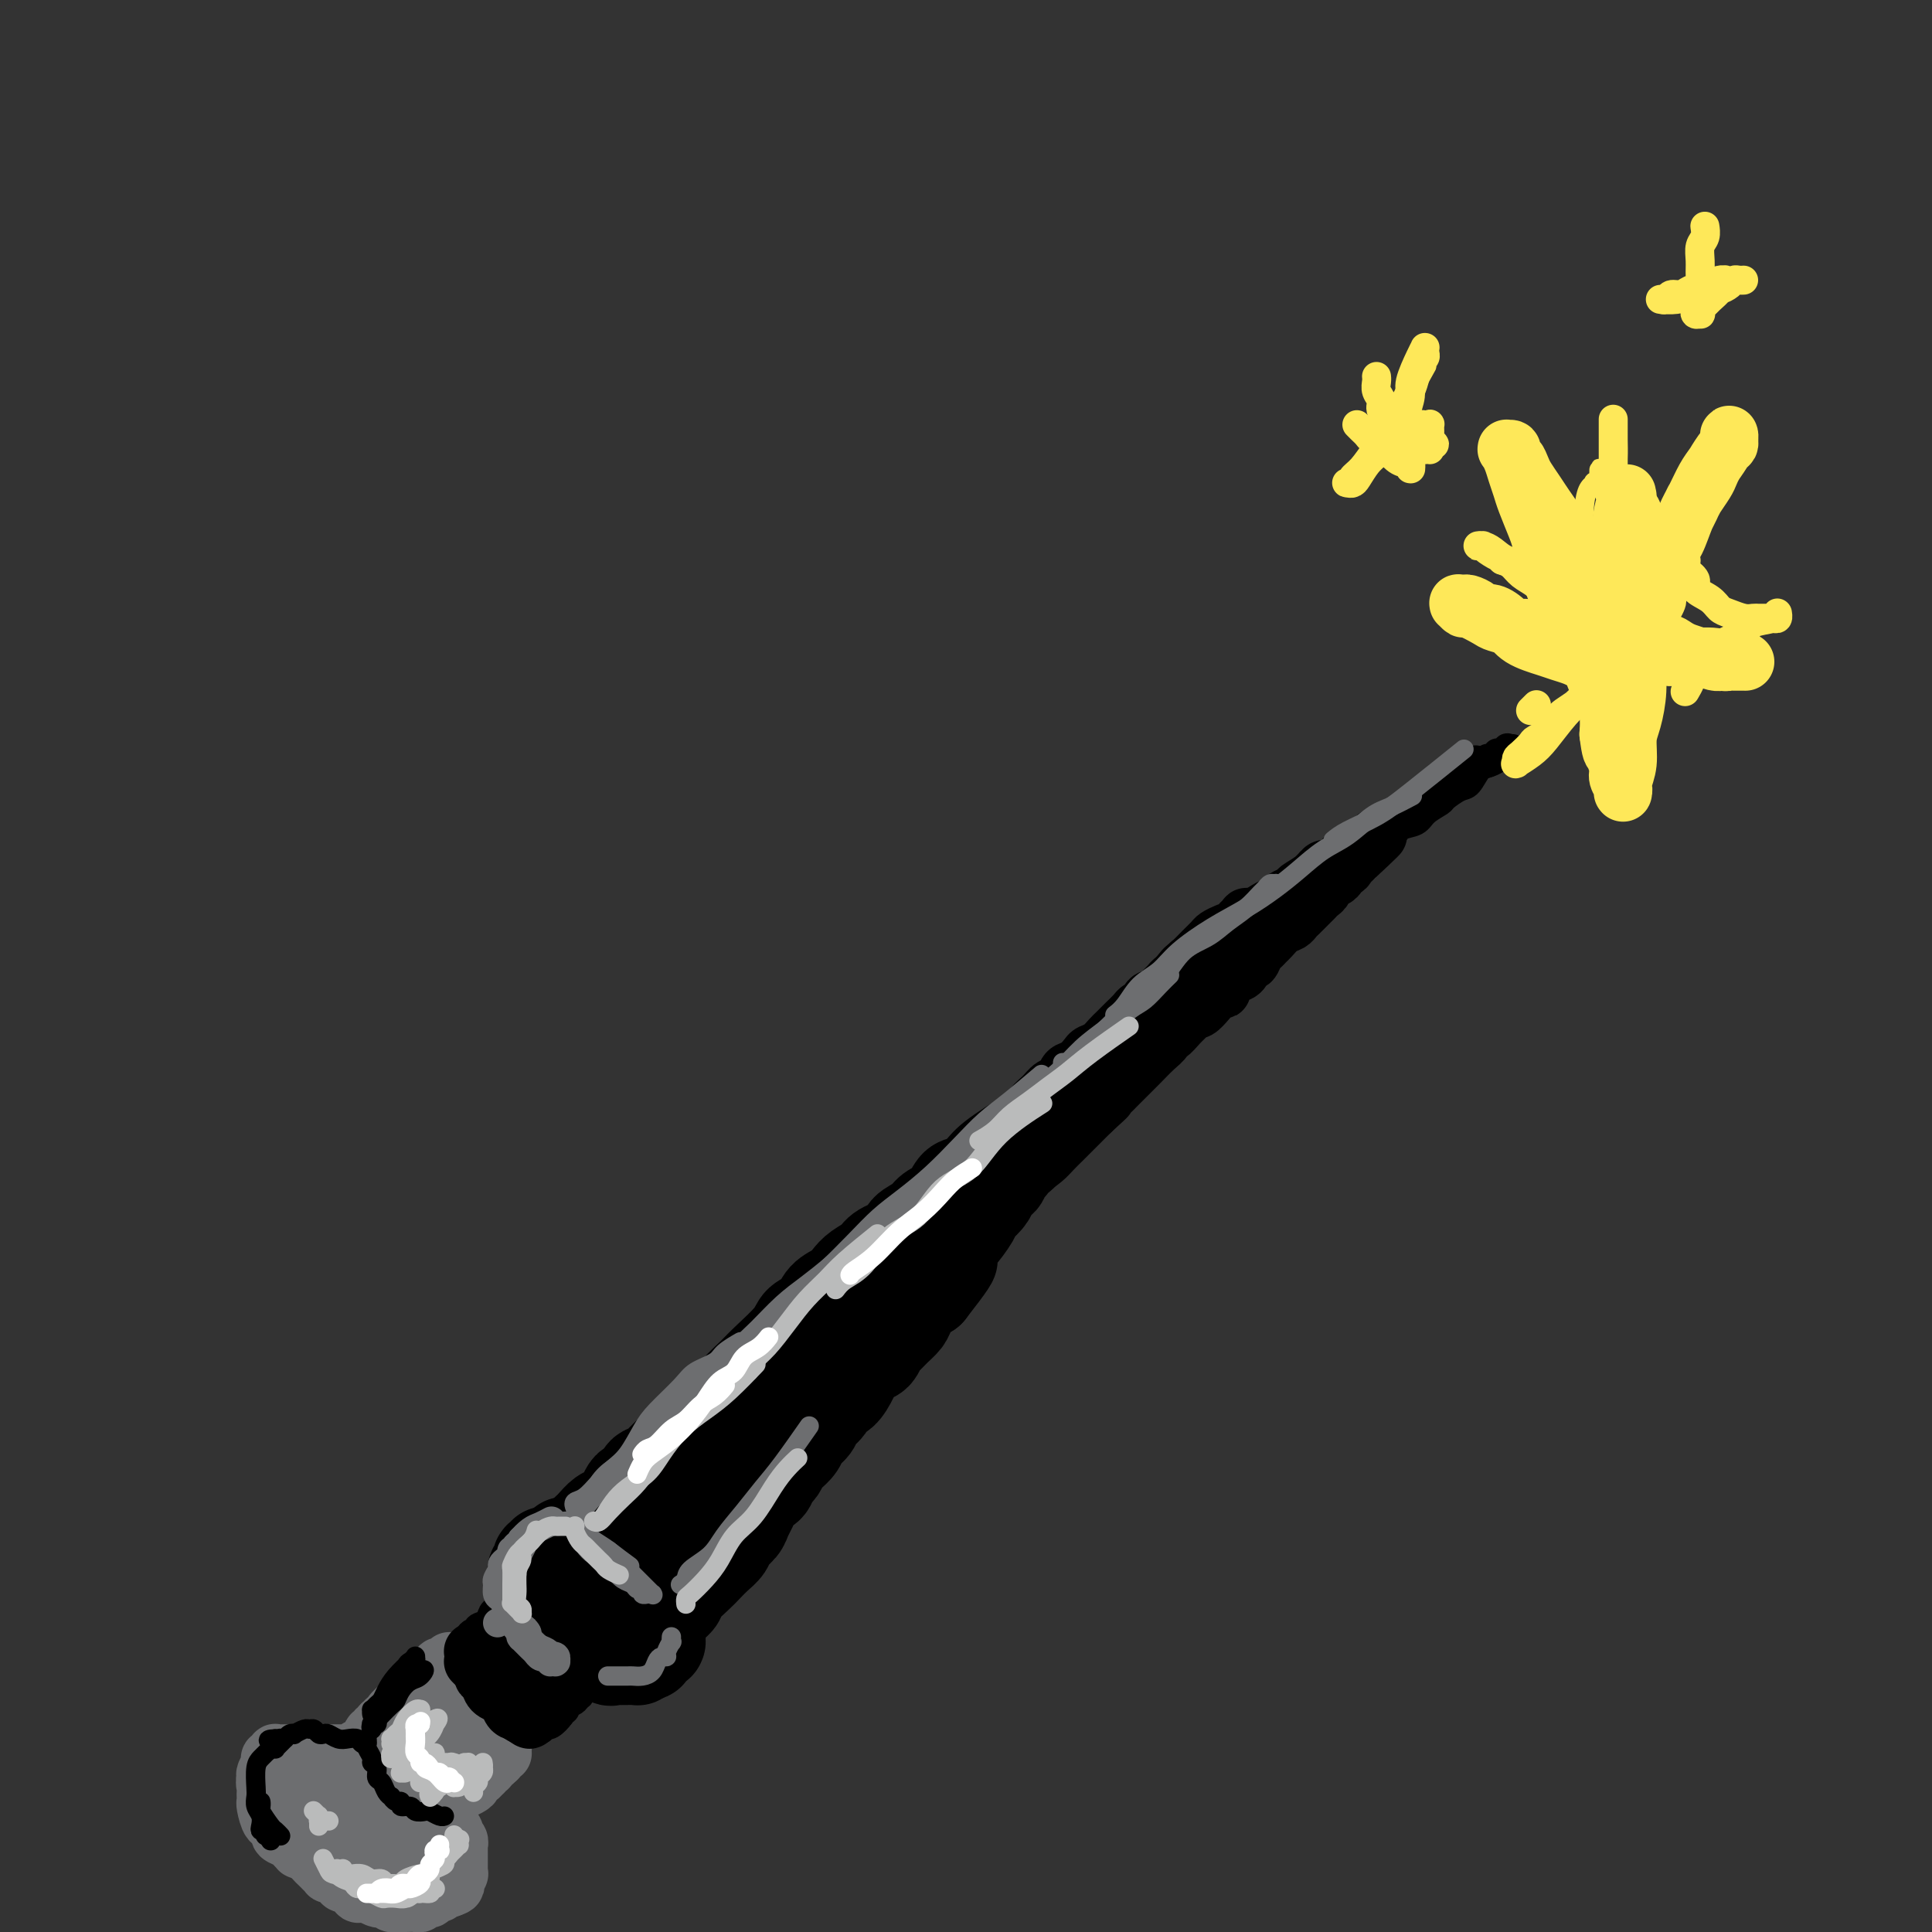 <svg viewBox='0 0 400 400' version='1.1' xmlns='http://www.w3.org/2000/svg' xmlns:xlink='http://www.w3.org/1999/xlink'><rect x="0" y="0" width="400" height="400" fill="#333333" stroke="none"/><g fill='none' stroke='rgb(0,0,0)' stroke-width='20' stroke-linecap='round' stroke-linejoin='round'><path d='M113,322c0.008,-0.114 0.016,-0.228 0,0c-0.016,0.228 -0.057,0.797 0,1c0.057,0.203 0.212,0.040 0,0c-0.212,-0.040 -0.793,0.045 -1,0c-0.207,-0.045 -0.042,-0.219 0,0c0.042,0.219 -0.041,0.832 0,1c0.041,0.168 0.206,-0.108 0,0c-0.206,0.108 -0.783,0.601 -1,1c-0.217,0.399 -0.073,0.703 0,1c0.073,0.297 0.076,0.587 0,1c-0.076,0.413 -0.231,0.950 0,1c0.231,0.050 0.850,-0.386 1,0c0.150,0.386 -0.167,1.595 0,2c0.167,0.405 0.818,0.006 1,0c0.182,-0.006 -0.106,0.379 0,1c0.106,0.621 0.606,1.476 1,2c0.394,0.524 0.683,0.718 1,1c0.317,0.282 0.661,0.653 1,1c0.339,0.347 0.673,0.671 1,1c0.327,0.329 0.646,0.662 1,1c0.354,0.338 0.742,0.681 1,1c0.258,0.319 0.388,0.615 1,1c0.612,0.385 1.708,0.860 2,1c0.292,0.140 -0.220,-0.053 0,0c0.220,0.053 1.173,0.354 2,1c0.827,0.646 1.527,1.637 2,2c0.473,0.363 0.719,0.097 1,0c0.281,-0.097 0.596,-0.026 1,0c0.404,0.026 0.895,0.007 1,0c0.105,-0.007 -0.178,-0.002 0,0c0.178,0.002 0.818,0.001 1,0c0.182,-0.001 -0.092,-0.003 0,0c0.092,0.003 0.550,0.011 1,0c0.450,-0.011 0.890,-0.041 1,0c0.110,0.041 -0.112,0.155 0,0c0.112,-0.155 0.556,-0.577 1,-1'/><path d='M133,342c1.018,-0.150 0.063,-0.026 0,0c-0.063,0.026 0.767,-0.044 1,0c0.233,0.044 -0.130,0.204 0,0c0.130,-0.204 0.753,-0.773 1,-1c0.247,-0.227 0.119,-0.114 0,0c-0.119,0.114 -0.228,0.228 0,0c0.228,-0.228 0.793,-0.797 1,-1c0.207,-0.203 0.057,-0.039 0,0c-0.057,0.039 -0.019,-0.045 0,0c0.019,0.045 0.020,0.219 0,0c-0.020,-0.219 -0.061,-0.832 0,-1c0.061,-0.168 0.222,0.110 0,0c-0.222,-0.110 -0.828,-0.607 -1,-1c-0.172,-0.393 0.091,-0.683 0,-1c-0.091,-0.317 -0.535,-0.662 -1,-1c-0.465,-0.338 -0.950,-0.668 -1,-1c-0.050,-0.332 0.334,-0.667 0,-1c-0.334,-0.333 -1.385,-0.666 -2,-1c-0.615,-0.334 -0.795,-0.671 -1,-1c-0.205,-0.329 -0.435,-0.652 -1,-1c-0.565,-0.348 -1.465,-0.723 -2,-1c-0.535,-0.277 -0.707,-0.455 -1,-1c-0.293,-0.545 -0.708,-1.455 -1,-2c-0.292,-0.545 -0.460,-0.724 -1,-1c-0.540,-0.276 -1.450,-0.647 -2,-1c-0.550,-0.353 -0.740,-0.687 -1,-1c-0.260,-0.313 -0.590,-0.605 -1,-1c-0.410,-0.395 -0.898,-0.894 -1,-1c-0.102,-0.106 0.183,0.182 0,0c-0.183,-0.182 -0.834,-0.833 -1,-1c-0.166,-0.167 0.152,0.152 0,0c-0.152,-0.152 -0.773,-0.774 -1,-1c-0.227,-0.226 -0.060,-0.057 0,0c0.060,0.057 0.012,0.001 0,0c-0.012,-0.001 0.011,0.053 0,0c-0.011,-0.053 -0.055,-0.211 0,0c0.055,0.211 0.211,0.792 0,1c-0.211,0.208 -0.788,0.042 -1,0c-0.212,-0.042 -0.061,0.040 0,0c0.061,-0.040 0.030,-0.203 0,0c-0.030,0.203 -0.060,0.772 0,1c0.060,0.228 0.209,0.113 0,0c-0.209,-0.113 -0.778,-0.226 -1,0c-0.222,0.226 -0.098,0.792 0,1c0.098,0.208 0.171,0.060 0,0c-0.171,-0.060 -0.585,-0.030 -1,0'/><path d='M114,323c-0.464,0.464 -0.124,0.124 0,0c0.124,-0.124 0.034,-0.034 0,0c-0.034,0.034 -0.010,0.010 0,0c0.010,-0.010 0.007,-0.007 0,0c-0.007,0.007 -0.019,0.018 0,0c0.019,-0.018 0.067,-0.064 0,0c-0.067,0.064 -0.250,0.238 0,0c0.250,-0.238 0.931,-0.890 1,-1c0.069,-0.110 -0.476,0.321 0,0c0.476,-0.321 1.972,-1.394 3,-2c1.028,-0.606 1.588,-0.744 2,-1c0.412,-0.256 0.676,-0.631 1,-1c0.324,-0.369 0.706,-0.732 1,-1c0.294,-0.268 0.498,-0.442 1,-1c0.502,-0.558 1.300,-1.499 2,-2c0.700,-0.501 1.301,-0.563 2,-1c0.699,-0.437 1.497,-1.248 2,-2c0.503,-0.752 0.712,-1.445 1,-2c0.288,-0.555 0.654,-0.971 1,-1c0.346,-0.029 0.670,0.329 1,0c0.330,-0.329 0.665,-1.344 1,-2c0.335,-0.656 0.671,-0.953 1,-1c0.329,-0.047 0.651,0.156 1,0c0.349,-0.156 0.724,-0.672 1,-1c0.276,-0.328 0.454,-0.468 1,-1c0.546,-0.532 1.459,-1.457 2,-2c0.541,-0.543 0.709,-0.705 1,-1c0.291,-0.295 0.704,-0.723 1,-1c0.296,-0.277 0.475,-0.404 1,-1c0.525,-0.596 1.398,-1.660 2,-2c0.602,-0.340 0.935,0.045 1,0c0.065,-0.045 -0.137,-0.519 0,-1c0.137,-0.481 0.614,-0.969 1,-1c0.386,-0.031 0.682,0.394 1,0c0.318,-0.394 0.659,-1.607 1,-2c0.341,-0.393 0.684,0.035 1,0c0.316,-0.035 0.607,-0.531 1,-1c0.393,-0.469 0.889,-0.910 1,-1c0.111,-0.090 -0.163,0.172 0,0c0.163,-0.172 0.762,-0.778 1,-1c0.238,-0.222 0.116,-0.059 0,0c-0.116,0.059 -0.227,0.016 0,0c0.227,-0.016 0.792,-0.004 1,0c0.208,0.004 0.059,0.001 0,0c-0.059,-0.001 -0.030,-0.001 0,0'/><path d='M132,341c-0.096,0.063 -0.192,0.126 0,0c0.192,-0.126 0.671,-0.443 1,-1c0.329,-0.557 0.506,-1.356 1,-2c0.494,-0.644 1.305,-1.135 2,-2c0.695,-0.865 1.274,-2.104 2,-3c0.726,-0.896 1.598,-1.447 2,-2c0.402,-0.553 0.335,-1.107 1,-2c0.665,-0.893 2.061,-2.126 3,-3c0.939,-0.874 1.421,-1.389 2,-2c0.579,-0.611 1.254,-1.318 2,-2c0.746,-0.682 1.562,-1.337 2,-2c0.438,-0.663 0.498,-1.332 1,-2c0.502,-0.668 1.448,-1.335 2,-2c0.552,-0.665 0.711,-1.329 1,-2c0.289,-0.671 0.707,-1.350 1,-2c0.293,-0.650 0.460,-1.272 1,-2c0.540,-0.728 1.455,-1.561 2,-2c0.545,-0.439 0.722,-0.484 1,-1c0.278,-0.516 0.656,-1.503 1,-2c0.344,-0.497 0.654,-0.503 1,-1c0.346,-0.497 0.727,-1.484 1,-2c0.273,-0.516 0.439,-0.561 1,-1c0.561,-0.439 1.516,-1.272 2,-2c0.484,-0.728 0.496,-1.351 1,-2c0.504,-0.649 1.500,-1.324 2,-2c0.500,-0.676 0.505,-1.354 1,-2c0.495,-0.646 1.480,-1.262 2,-2c0.520,-0.738 0.573,-1.598 1,-2c0.427,-0.402 1.227,-0.346 2,-1c0.773,-0.654 1.520,-2.020 2,-3c0.480,-0.980 0.692,-1.576 1,-2c0.308,-0.424 0.712,-0.676 1,-1c0.288,-0.324 0.461,-0.720 1,-1c0.539,-0.280 1.444,-0.446 2,-1c0.556,-0.554 0.764,-1.498 1,-2c0.236,-0.502 0.500,-0.562 1,-1c0.500,-0.438 1.236,-1.256 2,-2c0.764,-0.744 1.555,-1.416 2,-2c0.445,-0.584 0.543,-1.080 1,-2c0.457,-0.920 1.273,-2.263 2,-3c0.727,-0.737 1.363,-0.869 2,-1'/><path d='M192,267c9.174,-11.723 2.109,-4.031 0,-2c-2.109,2.031 0.738,-1.599 2,-3c1.262,-1.401 0.939,-0.574 1,-1c0.061,-0.426 0.506,-2.106 1,-3c0.494,-0.894 1.036,-1.003 2,-2c0.964,-0.997 2.348,-2.883 3,-4c0.652,-1.117 0.570,-1.466 1,-2c0.430,-0.534 1.372,-1.251 2,-2c0.628,-0.749 0.941,-1.528 1,-2c0.059,-0.472 -0.138,-0.637 0,-1c0.138,-0.363 0.611,-0.923 1,-1c0.389,-0.077 0.696,0.329 1,0c0.304,-0.329 0.607,-1.394 1,-2c0.393,-0.606 0.876,-0.755 1,-1c0.124,-0.245 -0.111,-0.588 0,-1c0.111,-0.412 0.569,-0.894 1,-1c0.431,-0.106 0.834,0.164 1,0c0.166,-0.164 0.096,-0.762 0,-1c-0.096,-0.238 -0.218,-0.117 0,0c0.218,0.117 0.776,0.228 1,0c0.224,-0.228 0.113,-0.797 0,-1c-0.113,-0.203 -0.227,-0.040 0,0c0.227,0.040 0.794,-0.043 1,0c0.206,0.043 0.052,0.212 0,0c-0.052,-0.212 -0.001,-0.805 0,-1c0.001,-0.195 -0.047,0.006 0,0c0.047,-0.006 0.188,-0.221 0,0c-0.188,0.221 -0.707,0.877 -1,1c-0.293,0.123 -0.361,-0.288 -1,0c-0.639,0.288 -1.851,1.273 -3,2c-1.149,0.727 -2.236,1.195 -3,2c-0.764,0.805 -1.205,1.947 -2,3c-0.795,1.053 -1.944,2.018 -3,3c-1.056,0.982 -2.019,1.980 -3,3c-0.981,1.020 -1.979,2.061 -3,3c-1.021,0.939 -2.063,1.774 -3,3c-0.937,1.226 -1.769,2.841 -3,4c-1.231,1.159 -2.861,1.861 -4,3c-1.139,1.139 -1.786,2.714 -3,4c-1.214,1.286 -2.996,2.283 -4,3c-1.004,0.717 -1.232,1.155 -3,3c-1.768,1.845 -5.077,5.099 -7,7c-1.923,1.901 -2.462,2.451 -3,3'/><path d='M164,283c-8.058,7.580 -4.204,3.529 -4,3c0.204,-0.529 -3.244,2.463 -6,5c-2.756,2.537 -4.821,4.618 -6,6c-1.179,1.382 -1.471,2.066 -2,3c-0.529,0.934 -1.294,2.119 -2,3c-0.706,0.881 -1.354,1.458 -2,2c-0.646,0.542 -1.289,1.050 -2,2c-0.711,0.950 -1.489,2.341 -2,3c-0.511,0.659 -0.756,0.585 -1,1c-0.244,0.415 -0.489,1.319 -1,2c-0.511,0.681 -1.289,1.138 -2,2c-0.711,0.862 -1.355,2.129 -2,3c-0.645,0.871 -1.290,1.346 -2,2c-0.710,0.654 -1.485,1.489 -2,2c-0.515,0.511 -0.771,0.700 -1,1c-0.229,0.300 -0.429,0.711 -1,1c-0.571,0.289 -1.511,0.455 -2,1c-0.489,0.545 -0.527,1.470 -1,2c-0.473,0.530 -1.379,0.664 -2,1c-0.621,0.336 -0.955,0.874 -1,1c-0.045,0.126 0.198,-0.159 0,0c-0.198,0.159 -0.838,0.760 -1,1c-0.162,0.240 0.153,0.117 0,0c-0.153,-0.117 -0.773,-0.227 -1,0c-0.227,0.227 -0.061,0.793 0,1c0.061,0.207 0.017,0.055 0,0c-0.017,-0.055 -0.007,-0.015 0,0c0.007,0.015 0.013,0.004 0,0c-0.013,-0.004 -0.043,-0.003 0,0c0.043,0.003 0.160,0.006 0,0c-0.160,-0.006 -0.597,-0.022 0,-1c0.597,-0.978 2.229,-2.919 3,-4c0.771,-1.081 0.681,-1.303 1,-2c0.319,-0.697 1.048,-1.870 2,-3c0.952,-1.130 2.127,-2.216 3,-3c0.873,-0.784 1.444,-1.266 2,-2c0.556,-0.734 1.096,-1.718 2,-3c0.904,-1.282 2.173,-2.860 3,-4c0.827,-1.140 1.211,-1.842 2,-3c0.789,-1.158 1.982,-2.773 3,-4c1.018,-1.227 1.862,-2.065 3,-3c1.138,-0.935 2.569,-1.968 4,-3'/><path d='M146,296c4.911,-6.011 3.189,-3.537 3,-3c-0.189,0.537 1.154,-0.863 2,-2c0.846,-1.137 1.194,-2.009 2,-3c0.806,-0.991 2.068,-2.099 3,-3c0.932,-0.901 1.533,-1.596 3,-3c1.467,-1.404 3.800,-3.517 5,-5c1.200,-1.483 1.266,-2.337 2,-3c0.734,-0.663 2.135,-1.136 3,-2c0.865,-0.864 1.195,-2.118 2,-3c0.805,-0.882 2.086,-1.391 3,-2c0.914,-0.609 1.461,-1.318 2,-2c0.539,-0.682 1.070,-1.337 2,-2c0.930,-0.663 2.259,-1.332 3,-2c0.741,-0.668 0.893,-1.334 2,-2c1.107,-0.666 3.168,-1.332 4,-2c0.832,-0.668 0.436,-1.338 1,-2c0.564,-0.662 2.089,-1.314 3,-2c0.911,-0.686 1.206,-1.405 2,-2c0.794,-0.595 2.085,-1.067 3,-2c0.915,-0.933 1.455,-2.328 2,-3c0.545,-0.672 1.096,-0.622 2,-1c0.904,-0.378 2.160,-1.184 3,-2c0.840,-0.816 1.265,-1.643 3,-3c1.735,-1.357 4.782,-3.245 6,-4c1.218,-0.755 0.609,-0.378 0,0'/></g>
<g fill='none' stroke='rgb(0,0,0)' stroke-width='12' stroke-linecap='round' stroke-linejoin='round'><path d='M188,251c-0.128,0.015 -0.257,0.029 0,0c0.257,-0.029 0.899,-0.102 1,0c0.101,0.102 -0.339,0.378 0,0c0.339,-0.378 1.455,-1.409 2,-2c0.545,-0.591 0.517,-0.740 1,-1c0.483,-0.260 1.475,-0.631 2,-1c0.525,-0.369 0.582,-0.736 1,-1c0.418,-0.264 1.196,-0.424 2,-1c0.804,-0.576 1.634,-1.569 2,-2c0.366,-0.431 0.269,-0.300 1,-1c0.731,-0.700 2.290,-2.229 3,-3c0.710,-0.771 0.571,-0.783 1,-1c0.429,-0.217 1.427,-0.640 2,-1c0.573,-0.360 0.721,-0.659 1,-1c0.279,-0.341 0.690,-0.724 1,-1c0.310,-0.276 0.520,-0.444 1,-1c0.480,-0.556 1.231,-1.501 2,-2c0.769,-0.499 1.558,-0.552 2,-1c0.442,-0.448 0.537,-1.290 1,-2c0.463,-0.710 1.292,-1.288 2,-2c0.708,-0.712 1.293,-1.556 2,-2c0.707,-0.444 1.537,-0.486 2,-1c0.463,-0.514 0.561,-1.499 1,-2c0.439,-0.501 1.221,-0.519 2,-1c0.779,-0.481 1.557,-1.424 2,-2c0.443,-0.576 0.553,-0.784 1,-1c0.447,-0.216 1.232,-0.438 2,-1c0.768,-0.562 1.519,-1.463 2,-2c0.481,-0.537 0.692,-0.708 1,-1c0.308,-0.292 0.712,-0.704 1,-1c0.288,-0.296 0.458,-0.474 1,-1c0.542,-0.526 1.455,-1.398 2,-2c0.545,-0.602 0.722,-0.934 1,-1c0.278,-0.066 0.656,0.133 1,0c0.344,-0.133 0.656,-0.600 1,-1c0.344,-0.400 0.722,-0.733 1,-1c0.278,-0.267 0.456,-0.466 1,-1c0.544,-0.534 1.455,-1.401 2,-2c0.545,-0.599 0.724,-0.931 1,-1c0.276,-0.069 0.650,0.123 1,0c0.350,-0.123 0.675,-0.562 1,-1'/><path d='M245,202c9.168,-7.969 3.588,-3.392 2,-2c-1.588,1.392 0.817,-0.401 2,-1c1.183,-0.599 1.144,-0.006 1,0c-0.144,0.006 -0.394,-0.577 0,-1c0.394,-0.423 1.430,-0.687 2,-1c0.570,-0.313 0.673,-0.676 1,-1c0.327,-0.324 0.876,-0.607 1,-1c0.124,-0.393 -0.178,-0.894 0,-1c0.178,-0.106 0.836,0.183 1,0c0.164,-0.183 -0.167,-0.837 0,-1c0.167,-0.163 0.833,0.166 1,0c0.167,-0.166 -0.165,-0.828 0,-1c0.165,-0.172 0.828,0.146 1,0c0.172,-0.146 -0.146,-0.757 0,-1c0.146,-0.243 0.757,-0.118 1,0c0.243,0.118 0.117,0.228 0,0c-0.117,-0.228 -0.226,-0.793 0,-1c0.226,-0.207 0.789,-0.055 1,0c0.211,0.055 0.072,0.013 0,0c-0.072,-0.013 -0.078,0.003 0,0c0.078,-0.003 0.240,-0.026 0,0c-0.240,0.026 -0.880,0.101 -1,0c-0.120,-0.101 0.281,-0.379 0,0c-0.281,0.379 -1.244,1.414 -2,2c-0.756,0.586 -1.305,0.724 -2,1c-0.695,0.276 -1.534,0.689 -2,1c-0.466,0.311 -0.558,0.520 -1,1c-0.442,0.480 -1.236,1.230 -2,2c-0.764,0.770 -1.500,1.558 -2,2c-0.500,0.442 -0.763,0.537 -1,1c-0.237,0.463 -0.448,1.292 -1,2c-0.552,0.708 -1.443,1.293 -2,2c-0.557,0.707 -0.778,1.537 -1,2c-0.222,0.463 -0.443,0.561 -1,1c-0.557,0.439 -1.448,1.220 -2,2c-0.552,0.780 -0.764,1.561 -1,2c-0.236,0.439 -0.496,0.537 -1,1c-0.504,0.463 -1.251,1.293 -2,2c-0.749,0.707 -1.500,1.293 -2,2c-0.500,0.707 -0.750,1.537 -1,2c-0.250,0.463 -0.500,0.561 -1,1c-0.500,0.439 -1.250,1.220 -2,2'/><path d='M229,221c-4.604,4.775 -1.614,1.712 -1,1c0.614,-0.712 -1.149,0.925 -2,2c-0.851,1.075 -0.791,1.587 -1,2c-0.209,0.413 -0.687,0.728 -1,1c-0.313,0.272 -0.460,0.502 -1,1c-0.540,0.498 -1.472,1.265 -2,2c-0.528,0.735 -0.651,1.439 -1,2c-0.349,0.561 -0.923,0.979 -1,1c-0.077,0.021 0.345,-0.356 0,0c-0.345,0.356 -1.455,1.444 -2,2c-0.545,0.556 -0.525,0.581 -1,1c-0.475,0.419 -1.444,1.232 -2,2c-0.556,0.768 -0.697,1.491 -1,2c-0.303,0.509 -0.768,0.804 -1,1c-0.232,0.196 -0.232,0.294 -1,1c-0.768,0.706 -2.302,2.019 -3,3c-0.698,0.981 -0.558,1.628 -1,2c-0.442,0.372 -1.466,0.467 -2,1c-0.534,0.533 -0.577,1.505 -1,2c-0.423,0.495 -1.226,0.515 -2,1c-0.774,0.485 -1.518,1.435 -2,2c-0.482,0.565 -0.702,0.743 -1,1c-0.298,0.257 -0.673,0.591 -1,1c-0.327,0.409 -0.605,0.893 -1,1c-0.395,0.107 -0.906,-0.165 -1,0c-0.094,0.165 0.229,0.765 0,1c-0.229,0.235 -1.012,0.103 -1,0c0.012,-0.103 0.818,-0.178 1,0c0.182,0.178 -0.260,0.610 0,0c0.260,-0.610 1.223,-2.261 2,-3c0.777,-0.739 1.366,-0.567 2,-1c0.634,-0.433 1.311,-1.472 2,-2c0.689,-0.528 1.391,-0.546 2,-1c0.609,-0.454 1.126,-1.343 2,-2c0.874,-0.657 2.107,-1.082 3,-2c0.893,-0.918 1.448,-2.330 2,-3c0.552,-0.670 1.102,-0.597 2,-1c0.898,-0.403 2.145,-1.280 3,-2c0.855,-0.720 1.317,-1.281 2,-2c0.683,-0.719 1.585,-1.595 2,-2c0.415,-0.405 0.342,-0.340 1,-1c0.658,-0.660 2.045,-2.046 3,-3c0.955,-0.954 1.477,-1.477 2,-2'/><path d='M226,230c4.981,-4.517 2.433,-2.309 2,-2c-0.433,0.309 1.248,-1.281 2,-2c0.752,-0.719 0.575,-0.566 1,-1c0.425,-0.434 1.452,-1.453 2,-2c0.548,-0.547 0.615,-0.620 1,-1c0.385,-0.380 1.086,-1.067 2,-2c0.914,-0.933 2.040,-2.112 3,-3c0.960,-0.888 1.752,-1.484 2,-2c0.248,-0.516 -0.050,-0.951 0,-1c0.050,-0.049 0.446,0.290 1,0c0.554,-0.290 1.264,-1.207 2,-2c0.736,-0.793 1.496,-1.460 2,-2c0.504,-0.540 0.752,-0.953 1,-1c0.248,-0.047 0.496,0.273 1,0c0.504,-0.273 1.265,-1.138 2,-2c0.735,-0.862 1.443,-1.721 2,-2c0.557,-0.279 0.961,0.022 1,0c0.039,-0.022 -0.288,-0.368 0,-1c0.288,-0.632 1.190,-1.549 2,-2c0.810,-0.451 1.526,-0.435 2,-1c0.474,-0.565 0.704,-1.710 1,-2c0.296,-0.290 0.656,0.274 1,0c0.344,-0.274 0.672,-1.387 1,-2c0.328,-0.613 0.655,-0.728 1,-1c0.345,-0.272 0.708,-0.703 1,-1c0.292,-0.297 0.512,-0.461 1,-1c0.488,-0.539 1.244,-1.454 2,-2c0.756,-0.546 1.512,-0.724 2,-1c0.488,-0.276 0.708,-0.651 1,-1c0.292,-0.349 0.655,-0.671 1,-1c0.345,-0.329 0.671,-0.666 1,-1c0.329,-0.334 0.661,-0.667 1,-1c0.339,-0.333 0.686,-0.667 1,-1c0.314,-0.333 0.596,-0.666 1,-1c0.404,-0.334 0.931,-0.668 1,-1c0.069,-0.332 -0.318,-0.663 0,-1c0.318,-0.337 1.343,-0.682 2,-1c0.657,-0.318 0.946,-0.611 1,-1c0.054,-0.389 -0.125,-0.874 0,-1c0.125,-0.126 0.556,0.106 1,0c0.444,-0.106 0.903,-0.550 1,-1c0.097,-0.450 -0.167,-0.905 0,-1c0.167,-0.095 0.767,0.170 1,0c0.233,-0.170 0.101,-0.777 0,-1c-0.101,-0.223 -0.172,-0.064 0,0c0.172,0.064 0.586,0.032 1,0'/><path d='M281,177c8.509,-8.139 2.281,-1.986 0,0c-2.281,1.986 -0.615,-0.196 0,-1c0.615,-0.804 0.180,-0.229 0,0c-0.180,0.229 -0.103,0.112 0,0c0.103,-0.112 0.232,-0.220 0,0c-0.232,0.220 -0.826,0.767 -1,1c-0.174,0.233 0.070,0.152 0,0c-0.070,-0.152 -0.454,-0.375 -1,0c-0.546,0.375 -1.253,1.347 -2,2c-0.747,0.653 -1.533,0.987 -2,1c-0.467,0.013 -0.615,-0.295 -1,0c-0.385,0.295 -1.006,1.192 -2,2c-0.994,0.808 -2.362,1.525 -3,2c-0.638,0.475 -0.545,0.707 -1,1c-0.455,0.293 -1.459,0.646 -2,1c-0.541,0.354 -0.620,0.710 -1,1c-0.380,0.290 -1.063,0.513 -2,1c-0.937,0.487 -2.129,1.237 -3,2c-0.871,0.763 -1.422,1.538 -2,2c-0.578,0.462 -1.184,0.610 -2,1c-0.816,0.390 -1.841,1.022 -3,2c-1.159,0.978 -2.453,2.301 -3,3c-0.547,0.699 -0.346,0.774 -1,1c-0.654,0.226 -2.163,0.602 -3,1c-0.837,0.398 -1.002,0.816 -2,2c-0.998,1.184 -2.830,3.134 -4,4c-1.170,0.866 -1.680,0.650 -2,1c-0.320,0.350 -0.452,1.267 -1,2c-0.548,0.733 -1.511,1.281 -2,2c-0.489,0.719 -0.502,1.610 -1,2c-0.498,0.390 -1.481,0.279 -2,1c-0.519,0.721 -0.575,2.275 -1,3c-0.425,0.725 -1.220,0.622 -2,1c-0.780,0.378 -1.546,1.237 -2,2c-0.454,0.763 -0.598,1.431 -1,2c-0.402,0.569 -1.062,1.041 -2,2c-0.938,0.959 -2.152,2.407 -3,3c-0.848,0.593 -1.329,0.333 -2,1c-0.671,0.667 -1.531,2.262 -2,3c-0.469,0.738 -0.549,0.621 -1,1c-0.451,0.379 -1.275,1.256 -2,2c-0.725,0.744 -1.350,1.355 -2,2c-0.650,0.645 -1.325,1.322 -2,2'/><path d='M210,238c-6.231,6.232 -3.810,2.811 -3,2c0.810,-0.811 0.008,0.987 -1,2c-1.008,1.013 -2.223,1.242 -3,2c-0.777,0.758 -1.118,2.043 -2,3c-0.882,0.957 -2.306,1.584 -3,2c-0.694,0.416 -0.658,0.622 -1,1c-0.342,0.378 -1.061,0.927 -2,2c-0.939,1.073 -2.098,2.670 -3,4c-0.902,1.330 -1.547,2.394 -2,3c-0.453,0.606 -0.714,0.755 -1,1c-0.286,0.245 -0.599,0.588 -1,1c-0.401,0.412 -0.892,0.895 -1,1c-0.108,0.105 0.166,-0.168 0,0c-0.166,0.168 -0.774,0.777 -1,1c-0.226,0.223 -0.071,0.060 0,0c0.071,-0.060 0.058,-0.016 0,0c-0.058,0.016 -0.160,0.004 0,0c0.160,-0.004 0.581,-0.001 1,0c0.419,0.001 0.834,0.000 1,0c0.166,-0.000 0.083,-0.000 0,0'/></g>
<g fill='none' stroke='rgb(0,0,0)' stroke-width='6' stroke-linecap='round' stroke-linejoin='round'><path d='M271,183c0.026,0.004 0.051,0.008 0,0c-0.051,-0.008 -0.180,-0.028 0,0c0.180,0.028 0.667,0.106 1,0c0.333,-0.106 0.511,-0.394 1,-1c0.489,-0.606 1.290,-1.528 2,-2c0.710,-0.472 1.331,-0.492 2,-1c0.669,-0.508 1.387,-1.502 2,-2c0.613,-0.498 1.120,-0.500 2,-1c0.880,-0.500 2.134,-1.497 3,-2c0.866,-0.503 1.345,-0.513 2,-1c0.655,-0.487 1.488,-1.453 2,-2c0.512,-0.547 0.704,-0.675 1,-1c0.296,-0.325 0.695,-0.847 1,-1c0.305,-0.153 0.514,0.061 1,0c0.486,-0.061 1.247,-0.399 2,-1c0.753,-0.601 1.497,-1.467 2,-2c0.503,-0.533 0.765,-0.734 1,-1c0.235,-0.266 0.443,-0.596 1,-1c0.557,-0.404 1.463,-0.882 2,-1c0.537,-0.118 0.706,0.123 1,0c0.294,-0.123 0.712,-0.610 1,-1c0.288,-0.390 0.444,-0.683 1,-1c0.556,-0.317 1.511,-0.658 2,-1c0.489,-0.342 0.513,-0.684 1,-1c0.487,-0.316 1.436,-0.607 2,-1c0.564,-0.393 0.742,-0.889 1,-1c0.258,-0.111 0.595,0.163 1,0c0.405,-0.163 0.878,-0.762 1,-1c0.122,-0.238 -0.107,-0.116 0,0c0.107,0.116 0.551,0.227 1,0c0.449,-0.227 0.905,-0.793 1,-1c0.095,-0.207 -0.169,-0.056 0,0c0.169,0.056 0.773,0.015 1,0c0.227,-0.015 0.076,-0.006 0,0c-0.076,0.006 -0.079,0.008 0,0c0.079,-0.008 0.239,-0.027 0,0c-0.239,0.027 -0.879,0.100 -1,0c-0.121,-0.100 0.275,-0.373 0,0c-0.275,0.373 -1.221,1.392 -2,2c-0.779,0.608 -1.389,0.804 -2,1'/><path d='M308,158c-0.816,0.362 -1.354,0.267 -2,1c-0.646,0.733 -1.398,2.293 -2,3c-0.602,0.707 -1.052,0.561 -2,1c-0.948,0.439 -2.394,1.465 -3,2c-0.606,0.535 -0.374,0.580 -1,1c-0.626,0.420 -2.111,1.214 -3,2c-0.889,0.786 -1.183,1.562 -2,2c-0.817,0.438 -2.158,0.536 -3,1c-0.842,0.464 -1.184,1.294 -2,2c-0.816,0.706 -2.106,1.287 -3,2c-0.894,0.713 -1.391,1.556 -2,2c-0.609,0.444 -1.329,0.487 -2,1c-0.671,0.513 -1.293,1.496 -2,2c-0.707,0.504 -1.499,0.530 -2,1c-0.501,0.470 -0.711,1.382 -1,2c-0.289,0.618 -0.655,0.940 -1,1c-0.345,0.060 -0.667,-0.142 -1,0c-0.333,0.142 -0.678,0.627 -1,1c-0.322,0.373 -0.623,0.635 -1,1c-0.377,0.365 -0.831,0.832 -1,1c-0.169,0.168 -0.054,0.036 0,0c0.054,-0.036 0.048,0.024 0,0c-0.048,-0.024 -0.137,-0.131 0,0c0.137,0.131 0.501,0.499 1,0c0.499,-0.499 1.134,-1.867 2,-3c0.866,-1.133 1.964,-2.033 3,-3c1.036,-0.967 2.009,-2.002 3,-3c0.991,-0.998 1.998,-1.958 3,-3c1.002,-1.042 1.997,-2.167 3,-3c1.003,-0.833 2.012,-1.375 3,-2c0.988,-0.625 1.955,-1.333 3,-2c1.045,-0.667 2.168,-1.292 3,-2c0.832,-0.708 1.375,-1.500 2,-2c0.625,-0.500 1.334,-0.707 2,-1c0.666,-0.293 1.289,-0.671 2,-1c0.711,-0.329 1.510,-0.610 2,-1c0.490,-0.390 0.672,-0.889 1,-1c0.328,-0.111 0.802,0.166 1,0c0.198,-0.166 0.120,-0.777 0,-1c-0.120,-0.223 -0.284,-0.060 0,0c0.284,0.060 1.014,0.016 1,0c-0.014,-0.016 -0.773,-0.004 -1,0c-0.227,0.004 0.078,0.001 0,0c-0.078,-0.001 -0.539,-0.001 -1,0'/><path d='M304,159c4.364,-3.975 -1.226,0.088 -4,2c-2.774,1.912 -2.731,1.674 -3,2c-0.269,0.326 -0.849,1.215 -2,2c-1.151,0.785 -2.875,1.466 -4,2c-1.125,0.534 -1.653,0.920 -3,2c-1.347,1.080 -3.513,2.853 -5,4c-1.487,1.147 -2.296,1.669 -3,2c-0.704,0.331 -1.303,0.471 -2,1c-0.697,0.529 -1.494,1.448 -2,2c-0.506,0.552 -0.723,0.735 -1,1c-0.277,0.265 -0.613,0.610 -1,1c-0.387,0.390 -0.825,0.826 -1,1c-0.175,0.174 -0.088,0.087 0,0'/><path d='M109,326c-0.023,0.419 -0.047,0.837 0,1c0.047,0.163 0.163,0.070 0,0c-0.163,-0.070 -0.607,-0.117 -1,0c-0.393,0.117 -0.736,0.397 -1,1c-0.264,0.603 -0.451,1.527 -1,2c-0.549,0.473 -1.461,0.494 -2,1c-0.539,0.506 -0.704,1.499 -1,2c-0.296,0.501 -0.723,0.512 -1,1c-0.277,0.488 -0.404,1.454 -1,2c-0.596,0.546 -1.663,0.672 -2,1c-0.337,0.328 0.054,0.858 0,1c-0.054,0.142 -0.554,-0.106 -1,0c-0.446,0.106 -0.837,0.564 -1,1c-0.163,0.436 -0.096,0.849 0,1c0.096,0.151 0.221,0.041 0,0c-0.221,-0.041 -0.788,-0.011 -1,0c-0.212,0.011 -0.071,0.003 0,0c0.071,-0.003 0.071,-0.001 0,0c-0.071,0.001 -0.211,0.000 0,0c0.211,-0.000 0.775,-0.000 1,0c0.225,0.000 0.113,0.000 0,0c-0.113,-0.000 -0.226,-0.000 0,0c0.226,0.000 0.793,0.000 1,0c0.207,-0.000 0.056,-0.000 0,0c-0.056,0.000 -0.015,0.000 0,0c0.015,-0.000 0.004,-0.001 0,0c-0.004,0.001 -0.001,0.004 0,0c0.001,-0.004 0.000,-0.015 0,0c-0.000,0.015 -0.000,0.055 0,0c0.000,-0.055 0.000,-0.207 0,0c-0.000,0.207 -0.000,0.773 0,1c0.000,0.227 0.000,0.116 0,0c-0.000,-0.116 -0.000,-0.238 0,0c0.000,0.238 0.000,0.837 0,1c-0.000,0.163 -0.000,-0.110 0,0c0.000,0.110 0.000,0.603 0,1c-0.000,0.397 -0.000,0.699 0,1'/><path d='M98,344c0.154,0.708 0.040,-0.021 0,0c-0.040,0.021 -0.007,0.793 0,1c0.007,0.207 -0.012,-0.151 0,0c0.012,0.151 0.055,0.810 0,1c-0.055,0.190 -0.208,-0.090 0,0c0.208,0.090 0.777,0.549 1,1c0.223,0.451 0.101,0.895 0,1c-0.101,0.105 -0.180,-0.130 0,0c0.180,0.130 0.621,0.625 1,1c0.379,0.375 0.696,0.629 1,1c0.304,0.371 0.593,0.860 1,1c0.407,0.140 0.931,-0.069 1,0c0.069,0.069 -0.318,0.414 0,1c0.318,0.586 1.342,1.411 2,2c0.658,0.589 0.951,0.941 1,1c0.049,0.059 -0.146,-0.177 0,0c0.146,0.177 0.632,0.765 1,1c0.368,0.235 0.620,0.115 1,0c0.380,-0.115 0.890,-0.227 1,0c0.110,0.227 -0.181,0.792 0,1c0.181,0.208 0.833,0.060 1,0c0.167,-0.060 -0.153,-0.030 0,0c0.153,0.030 0.777,0.061 1,0c0.223,-0.061 0.046,-0.212 0,0c-0.046,0.212 0.040,0.789 0,1c-0.040,0.211 -0.207,0.057 0,0c0.207,-0.057 0.788,-0.015 1,0c0.212,0.015 0.057,0.004 0,0c-0.057,-0.004 -0.015,-0.001 0,0c0.015,0.001 0.003,0.001 0,0c-0.003,-0.001 0.003,-0.004 0,0c-0.003,0.004 -0.015,0.015 0,0c0.015,-0.015 0.059,-0.055 0,0c-0.059,0.055 -0.219,0.205 0,0c0.219,-0.205 0.819,-0.766 1,-1c0.181,-0.234 -0.055,-0.143 0,0c0.055,0.143 0.401,0.336 1,0c0.599,-0.336 1.452,-1.203 2,-2c0.548,-0.797 0.791,-1.524 1,-2c0.209,-0.476 0.386,-0.701 1,-1c0.614,-0.299 1.667,-0.671 2,-1c0.333,-0.329 -0.055,-0.614 0,-1c0.055,-0.386 0.553,-0.873 1,-1c0.447,-0.127 0.842,0.107 1,0c0.158,-0.107 0.079,-0.553 0,-1'/><path d='M122,348c2.084,-1.331 1.293,-0.158 1,0c-0.293,0.158 -0.089,-0.698 0,-1c0.089,-0.302 0.065,-0.050 0,0c-0.065,0.050 -0.169,-0.103 0,0c0.169,0.103 0.610,0.462 0,1c-0.610,0.538 -2.273,1.253 -3,2c-0.727,0.747 -0.520,1.524 -1,2c-0.480,0.476 -1.649,0.649 -2,1c-0.351,0.351 0.115,0.880 0,1c-0.115,0.120 -0.811,-0.167 -1,0c-0.189,0.167 0.131,0.789 0,1c-0.131,0.211 -0.711,0.012 -1,0c-0.289,-0.012 -0.285,0.162 0,0c0.285,-0.162 0.851,-0.660 1,-1c0.149,-0.340 -0.119,-0.521 0,-1c0.119,-0.479 0.624,-1.257 1,-2c0.376,-0.743 0.624,-1.453 1,-2c0.376,-0.547 0.881,-0.931 1,-1c0.119,-0.069 -0.149,0.177 0,0c0.149,-0.177 0.714,-0.777 1,-1c0.286,-0.223 0.291,-0.068 0,0c-0.291,0.068 -0.880,0.049 -1,0c-0.120,-0.049 0.228,-0.129 0,0c-0.228,0.129 -1.032,0.465 -2,1c-0.968,0.535 -2.102,1.268 -3,2c-0.898,0.732 -1.561,1.464 -2,2c-0.439,0.536 -0.653,0.875 -1,1c-0.347,0.125 -0.828,0.036 -1,0c-0.172,-0.036 -0.037,-0.019 0,0c0.037,0.019 -0.026,0.042 0,0c0.026,-0.042 0.139,-0.148 0,0c-0.139,0.148 -0.531,0.548 0,0c0.531,-0.548 1.984,-2.046 3,-3c1.016,-0.954 1.596,-1.366 2,-2c0.404,-0.634 0.631,-1.490 1,-2c0.369,-0.510 0.881,-0.673 1,-1c0.119,-0.327 -0.155,-0.817 0,-1c0.155,-0.183 0.740,-0.057 1,0c0.260,0.057 0.194,0.046 0,0c-0.194,-0.046 -0.516,-0.126 -1,0c-0.484,0.126 -1.130,0.457 -2,1c-0.870,0.543 -1.963,1.298 -3,2c-1.037,0.702 -2.019,1.351 -3,2'/><path d='M109,349c-1.403,0.846 -0.912,0.960 -1,1c-0.088,0.040 -0.755,0.006 -1,0c-0.245,-0.006 -0.069,0.017 0,0c0.069,-0.017 0.032,-0.074 0,0c-0.032,0.074 -0.057,0.280 0,0c0.057,-0.280 0.196,-1.044 1,-2c0.804,-0.956 2.271,-2.102 3,-3c0.729,-0.898 0.718,-1.547 1,-2c0.282,-0.453 0.856,-0.709 1,-1c0.144,-0.291 -0.141,-0.615 0,-1c0.141,-0.385 0.709,-0.829 1,-1c0.291,-0.171 0.307,-0.069 0,0c-0.307,0.069 -0.937,0.103 -1,0c-0.063,-0.103 0.439,-0.344 0,0c-0.439,0.344 -1.820,1.273 -3,2c-1.180,0.727 -2.158,1.252 -3,2c-0.842,0.748 -1.547,1.717 -2,2c-0.453,0.283 -0.655,-0.121 -1,0c-0.345,0.121 -0.833,0.768 -1,1c-0.167,0.232 -0.013,0.049 0,0c0.013,-0.049 -0.117,0.036 0,0c0.117,-0.036 0.480,-0.195 1,-1c0.520,-0.805 1.197,-2.258 2,-3c0.803,-0.742 1.732,-0.773 2,-1c0.268,-0.227 -0.124,-0.649 0,-1c0.124,-0.351 0.763,-0.632 1,-1c0.237,-0.368 0.072,-0.824 0,-1c-0.072,-0.176 -0.050,-0.073 0,0c0.050,0.073 0.129,0.114 0,0c-0.129,-0.114 -0.464,-0.384 -1,0c-0.536,0.384 -1.271,1.424 -2,2c-0.729,0.576 -1.450,0.690 -2,1c-0.550,0.310 -0.929,0.815 -1,1c-0.071,0.185 0.166,0.050 0,0c-0.166,-0.050 -0.735,-0.013 -1,0c-0.265,0.013 -0.226,0.004 0,0c0.226,-0.004 0.638,-0.004 1,0c0.362,0.004 0.675,0.011 1,-1c0.325,-1.011 0.661,-3.041 1,-4c0.339,-0.959 0.679,-0.848 1,-1c0.321,-0.152 0.622,-0.566 1,-1c0.378,-0.434 0.833,-0.886 1,-1c0.167,-0.114 0.048,0.110 0,0c-0.048,-0.110 -0.024,-0.555 0,-1'/><path d='M108,334c0.667,-1.220 0.334,-0.270 0,0c-0.334,0.270 -0.668,-0.139 -1,0c-0.332,0.139 -0.663,0.827 -1,1c-0.337,0.173 -0.680,-0.168 -1,0c-0.320,0.168 -0.618,0.844 -1,1c-0.382,0.156 -0.849,-0.208 -1,0c-0.151,0.208 0.013,0.987 0,1c-0.013,0.013 -0.202,-0.740 0,-1c0.202,-0.260 0.796,-0.029 1,0c0.204,0.029 0.016,-0.146 1,-1c0.984,-0.854 3.138,-2.387 4,-3c0.862,-0.613 0.431,-0.307 0,0'/></g>
<g fill='none' stroke='rgb(109,110,112)' stroke-width='12' stroke-linecap='round' stroke-linejoin='round'><path d='M94,344c0.008,0.000 0.016,0.000 0,0c-0.016,-0.000 -0.057,-0.001 0,0c0.057,0.001 0.211,0.004 0,0c-0.211,-0.004 -0.788,-0.015 -1,0c-0.212,0.015 -0.061,0.057 0,0c0.061,-0.057 0.031,-0.211 0,0c-0.031,0.211 -0.065,0.788 0,1c0.065,0.212 0.228,0.060 0,0c-0.228,-0.060 -0.849,-0.026 -1,0c-0.151,0.026 0.167,0.046 0,0c-0.167,-0.046 -0.819,-0.157 -1,0c-0.181,0.157 0.109,0.582 0,1c-0.109,0.418 -0.618,0.830 -1,1c-0.382,0.170 -0.637,0.098 -1,0c-0.363,-0.098 -0.833,-0.224 -1,0c-0.167,0.224 -0.031,0.796 0,1c0.031,0.204 -0.043,0.039 0,0c0.043,-0.039 0.204,0.046 0,0c-0.204,-0.046 -0.773,-0.224 -1,0c-0.227,0.224 -0.113,0.849 0,1c0.113,0.151 0.224,-0.171 0,0c-0.224,0.171 -0.782,0.834 -1,1c-0.218,0.166 -0.096,-0.167 0,0c0.096,0.167 0.165,0.834 0,1c-0.165,0.166 -0.564,-0.167 -1,0c-0.436,0.167 -0.909,0.836 -1,1c-0.091,0.164 0.201,-0.176 0,0c-0.201,0.176 -0.895,0.869 -1,1c-0.105,0.131 0.379,-0.301 0,0c-0.379,0.301 -1.622,1.335 -2,2c-0.378,0.665 0.109,0.963 0,1c-0.109,0.037 -0.813,-0.186 -1,0c-0.187,0.186 0.142,0.781 0,1c-0.142,0.219 -0.755,0.063 -1,0c-0.245,-0.063 -0.123,-0.031 0,0'/><path d='M79,357c-2.256,2.255 -0.394,1.393 0,1c0.394,-0.393 -0.678,-0.317 -1,0c-0.322,0.317 0.106,0.873 0,1c-0.106,0.127 -0.745,-0.177 -1,0c-0.255,0.177 -0.125,0.836 0,1c0.125,0.164 0.243,-0.166 0,0c-0.243,0.166 -0.849,0.829 -1,1c-0.151,0.171 0.152,-0.151 0,0c-0.152,0.151 -0.759,0.776 -1,1c-0.241,0.224 -0.116,0.046 0,0c0.116,-0.046 0.223,0.040 0,0c-0.223,-0.040 -0.777,-0.207 -1,0c-0.223,0.207 -0.116,0.788 0,1c0.116,0.212 0.243,0.057 0,0c-0.243,-0.057 -0.854,-0.015 -1,0c-0.146,0.015 0.172,0.004 0,0c-0.172,-0.004 -0.835,-0.001 -1,0c-0.165,0.001 0.166,0.000 0,0c-0.166,-0.000 -0.831,-0.000 -1,0c-0.169,0.000 0.158,0.000 0,0c-0.158,-0.000 -0.802,-0.000 -1,0c-0.198,0.000 0.049,0.000 0,0c-0.049,-0.000 -0.395,-0.000 -1,0c-0.605,0.000 -1.468,0.000 -2,0c-0.532,-0.000 -0.734,-0.000 -1,0c-0.266,0.000 -0.597,0.000 -1,0c-0.403,-0.000 -0.878,0.000 -1,0c-0.122,-0.000 0.108,-0.000 0,0c-0.108,0.000 -0.555,0.000 -1,0c-0.445,-0.000 -0.889,-0.000 -1,0c-0.111,0.000 0.110,0.000 0,0c-0.110,-0.000 -0.550,-0.000 -1,0c-0.450,0.000 -0.909,0.000 -1,0c-0.091,-0.000 0.187,-0.000 0,0c-0.187,0.000 -0.839,0.000 -1,0c-0.161,-0.000 0.168,-0.001 0,0c-0.168,0.001 -0.833,0.004 -1,0c-0.167,-0.004 0.165,-0.016 0,0c-0.165,0.016 -0.828,0.059 -1,0c-0.172,-0.059 0.146,-0.219 0,0c-0.146,0.219 -0.757,0.818 -1,1c-0.243,0.182 -0.117,-0.054 0,0c0.117,0.054 0.224,0.399 0,1c-0.224,0.601 -0.778,1.457 -1,2c-0.222,0.543 -0.111,0.771 0,1'/><path d='M55,368c-0.310,1.178 -0.084,1.623 0,2c0.084,0.377 0.025,0.687 0,1c-0.025,0.313 -0.017,0.629 0,1c0.017,0.371 0.042,0.796 0,1c-0.042,0.204 -0.151,0.187 0,1c0.151,0.813 0.560,2.455 1,3c0.440,0.545 0.909,-0.009 1,0c0.091,0.009 -0.197,0.579 0,1c0.197,0.421 0.880,0.691 1,1c0.120,0.309 -0.324,0.656 0,1c0.324,0.344 1.414,0.683 2,1c0.586,0.317 0.668,0.610 1,1c0.332,0.390 0.915,0.878 1,1c0.085,0.122 -0.327,-0.121 0,0c0.327,0.121 1.393,0.606 2,1c0.607,0.394 0.755,0.698 1,1c0.245,0.302 0.586,0.602 1,1c0.414,0.398 0.902,0.894 1,1c0.098,0.106 -0.195,-0.178 0,0c0.195,0.178 0.878,0.817 1,1c0.122,0.183 -0.319,-0.091 0,0c0.319,0.091 1.396,0.545 2,1c0.604,0.455 0.735,0.910 1,1c0.265,0.090 0.663,-0.186 1,0c0.337,0.186 0.614,0.833 1,1c0.386,0.167 0.881,-0.148 1,0c0.119,0.148 -0.137,0.758 0,1c0.137,0.242 0.667,0.116 1,0c0.333,-0.116 0.470,-0.224 1,0c0.530,0.224 1.452,0.778 2,1c0.548,0.222 0.720,0.112 1,0c0.280,-0.112 0.667,-0.226 1,0c0.333,0.226 0.613,0.793 1,1c0.387,0.207 0.881,0.055 1,0c0.119,-0.055 -0.137,-0.014 0,0c0.137,0.014 0.666,0.000 1,0c0.334,-0.000 0.472,0.014 1,0c0.528,-0.014 1.447,-0.055 2,0c0.553,0.055 0.740,0.207 1,0c0.260,-0.207 0.595,-0.772 1,-1c0.405,-0.228 0.882,-0.117 1,0c0.118,0.117 -0.123,0.241 0,0c0.123,-0.241 0.610,-0.848 1,-1c0.390,-0.152 0.682,0.151 1,0c0.318,-0.151 0.662,-0.758 1,-1c0.338,-0.242 0.669,-0.121 1,0'/><path d='M93,391c1.924,-0.625 1.233,-0.688 1,-1c-0.233,-0.312 -0.010,-0.872 0,-1c0.010,-0.128 -0.193,0.177 0,0c0.193,-0.177 0.784,-0.835 1,-1c0.216,-0.165 0.058,0.164 0,0c-0.058,-0.164 -0.015,-0.821 0,-1c0.015,-0.179 0.004,0.121 0,0c-0.004,-0.121 -0.000,-0.662 0,-1c0.000,-0.338 -0.004,-0.473 0,-1c0.004,-0.527 0.015,-1.447 0,-2c-0.015,-0.553 -0.056,-0.741 0,-1c0.056,-0.259 0.207,-0.591 0,-1c-0.207,-0.409 -0.773,-0.897 -1,-1c-0.227,-0.103 -0.114,0.179 0,0c0.114,-0.179 0.228,-0.817 0,-1c-0.228,-0.183 -0.797,0.091 -1,0c-0.203,-0.091 -0.040,-0.545 0,-1c0.040,-0.455 -0.042,-0.910 0,-1c0.042,-0.090 0.207,0.186 0,0c-0.207,-0.186 -0.788,-0.834 -1,-1c-0.212,-0.166 -0.057,0.149 0,0c0.057,-0.149 0.014,-0.762 0,-1c-0.014,-0.238 -0.000,-0.103 0,0c0.000,0.103 -0.014,0.172 0,0c0.014,-0.172 0.055,-0.586 0,-1c-0.055,-0.414 -0.207,-0.829 0,-1c0.207,-0.171 0.774,-0.097 1,0c0.226,0.097 0.112,0.219 0,0c-0.112,-0.219 -0.222,-0.777 0,-1c0.222,-0.223 0.776,-0.112 1,0c0.224,0.112 0.119,0.223 0,0c-0.119,-0.223 -0.252,-0.780 0,-1c0.252,-0.220 0.890,-0.101 1,0c0.110,0.101 -0.307,0.186 0,0c0.307,-0.186 1.340,-0.642 2,-1c0.660,-0.358 0.948,-0.617 1,-1c0.052,-0.383 -0.131,-0.891 0,-1c0.131,-0.109 0.575,0.181 1,0c0.425,-0.181 0.831,-0.832 1,-1c0.169,-0.168 0.102,0.147 0,0c-0.102,-0.147 -0.237,-0.758 0,-1c0.237,-0.242 0.847,-0.116 1,0c0.153,0.116 -0.151,0.224 0,0c0.151,-0.224 0.757,-0.778 1,-1c0.243,-0.222 0.121,-0.111 0,0'/><path d='M102,365c1.773,-1.465 1.206,-1.128 1,-1c-0.206,0.128 -0.051,0.048 0,0c0.051,-0.048 -0.000,-0.066 0,0c0.000,0.066 0.053,0.214 0,0c-0.053,-0.214 -0.210,-0.789 0,-1c0.210,-0.211 0.788,-0.056 1,0c0.212,0.056 0.057,0.015 0,0c-0.057,-0.015 -0.015,-0.004 0,0c0.015,0.004 0.004,0.001 0,0c-0.004,-0.001 -0.001,0.001 0,0c0.001,-0.001 0.000,-0.004 0,0c-0.000,0.004 -0.000,0.015 0,0c0.000,-0.015 0.001,-0.055 0,0c-0.001,0.055 -0.004,0.207 0,0c0.004,-0.207 0.015,-0.773 0,-1c-0.015,-0.227 -0.055,-0.115 0,0c0.055,0.115 0.204,0.234 0,0c-0.204,-0.234 -0.762,-0.822 -1,-1c-0.238,-0.178 -0.158,0.055 0,0c0.158,-0.055 0.393,-0.396 0,-1c-0.393,-0.604 -1.415,-1.471 -2,-2c-0.585,-0.529 -0.734,-0.719 -1,-1c-0.266,-0.281 -0.648,-0.654 -1,-1c-0.352,-0.346 -0.672,-0.666 -1,-1c-0.328,-0.334 -0.662,-0.682 -1,-1c-0.338,-0.318 -0.678,-0.607 -1,-1c-0.322,-0.393 -0.626,-0.890 -1,-1c-0.374,-0.110 -0.818,0.167 -1,0c-0.182,-0.167 -0.102,-0.778 0,-1c0.102,-0.222 0.224,-0.055 0,0c-0.224,0.055 -0.795,-0.002 -1,0c-0.205,0.002 -0.044,0.064 0,0c0.044,-0.064 -0.030,-0.253 0,0c0.030,0.253 0.164,0.950 0,1c-0.164,0.050 -0.624,-0.545 -1,0c-0.376,0.545 -0.667,2.232 -1,3c-0.333,0.768 -0.708,0.618 -1,1c-0.292,0.382 -0.502,1.295 -1,2c-0.498,0.705 -1.285,1.201 -2,2c-0.715,0.799 -1.357,1.899 -2,3'/><path d='M85,363c-2.133,2.389 -2.467,2.862 -3,4c-0.533,1.138 -1.267,2.939 -2,4c-0.733,1.061 -1.466,1.380 -2,2c-0.534,0.620 -0.870,1.542 -1,2c-0.130,0.458 -0.055,0.452 0,1c0.055,0.548 0.091,1.650 0,2c-0.091,0.350 -0.309,-0.053 0,0c0.309,0.053 1.143,0.560 2,1c0.857,0.440 1.735,0.812 3,1c1.265,0.188 2.917,0.191 4,0c1.083,-0.191 1.598,-0.575 2,-1c0.402,-0.425 0.693,-0.890 1,-1c0.307,-0.110 0.631,0.137 1,0c0.369,-0.137 0.784,-0.656 1,-1c0.216,-0.344 0.232,-0.512 0,-1c-0.232,-0.488 -0.712,-1.297 -1,-2c-0.288,-0.703 -0.383,-1.300 -1,-2c-0.617,-0.700 -1.756,-1.504 -3,-2c-1.244,-0.496 -2.593,-0.683 -4,-1c-1.407,-0.317 -2.872,-0.762 -4,-1c-1.128,-0.238 -1.918,-0.267 -3,0c-1.082,0.267 -2.457,0.830 -4,1c-1.543,0.170 -3.255,-0.053 -4,0c-0.745,0.053 -0.522,0.383 -1,1c-0.478,0.617 -1.658,1.520 -2,2c-0.342,0.480 0.153,0.537 0,1c-0.153,0.463 -0.953,1.331 -1,2c-0.047,0.669 0.659,1.138 1,2c0.341,0.862 0.319,2.116 1,3c0.681,0.884 2.066,1.399 3,2c0.934,0.601 1.416,1.289 2,2c0.584,0.711 1.271,1.445 2,2c0.729,0.555 1.501,0.930 2,1c0.499,0.070 0.726,-0.163 1,0c0.274,0.163 0.595,0.724 1,1c0.405,0.276 0.893,0.266 1,0c0.107,-0.266 -0.166,-0.789 0,-1c0.166,-0.211 0.771,-0.108 1,0c0.229,0.108 0.080,0.223 0,0c-0.080,-0.223 -0.093,-0.784 0,-1c0.093,-0.216 0.293,-0.085 0,-1c-0.293,-0.915 -1.079,-2.874 -2,-4c-0.921,-1.126 -1.979,-1.419 -3,-2c-1.021,-0.581 -2.006,-1.452 -3,-2c-0.994,-0.548 -1.997,-0.774 -3,-1'/><path d='M67,376c-1.802,-1.001 -1.807,-1.004 -2,-1c-0.193,0.004 -0.575,0.016 -1,0c-0.425,-0.016 -0.894,-0.059 -1,0c-0.106,0.059 0.149,0.219 0,0c-0.149,-0.219 -0.704,-0.816 0,1c0.704,1.816 2.667,6.045 4,8c1.333,1.955 2.034,1.634 3,2c0.966,0.366 2.195,1.418 3,2c0.805,0.582 1.186,0.693 2,1c0.814,0.307 2.062,0.809 3,1c0.938,0.191 1.566,0.071 2,0c0.434,-0.071 0.676,-0.094 1,0c0.324,0.094 0.732,0.305 1,0c0.268,-0.305 0.398,-1.127 1,-2c0.602,-0.873 1.678,-1.796 2,-3c0.322,-1.204 -0.110,-2.690 0,-4c0.110,-1.310 0.761,-2.445 1,-4c0.239,-1.555 0.064,-3.531 0,-5c-0.064,-1.469 -0.017,-2.433 0,-3c0.017,-0.567 0.005,-0.739 0,-1c-0.005,-0.261 -0.001,-0.613 0,-1c0.001,-0.387 0.001,-0.809 0,-1c-0.001,-0.191 -0.001,-0.153 0,0c0.001,0.153 0.005,0.419 0,1c-0.005,0.581 -0.018,1.477 0,2c0.018,0.523 0.067,0.673 0,1c-0.067,0.327 -0.250,0.833 0,1c0.250,0.167 0.934,-0.003 1,0c0.066,0.003 -0.487,0.181 0,0c0.487,-0.181 2.015,-0.721 3,-1c0.985,-0.279 1.427,-0.298 2,-1c0.573,-0.702 1.278,-2.086 2,-3c0.722,-0.914 1.462,-1.359 2,-2c0.538,-0.641 0.873,-1.478 1,-2c0.127,-0.522 0.045,-0.729 0,-1c-0.045,-0.271 -0.054,-0.605 0,-1c0.054,-0.395 0.170,-0.849 0,-1c-0.170,-0.151 -0.626,0.003 -1,0c-0.374,-0.003 -0.667,-0.161 -1,0c-0.333,0.161 -0.705,0.643 -1,1c-0.295,0.357 -0.512,0.591 -1,1c-0.488,0.409 -1.247,0.995 -1,2c0.247,1.005 1.499,2.430 2,3c0.501,0.570 0.250,0.285 0,0'/></g>
<g fill='none' stroke='rgb(0,0,0)' stroke-width='12' stroke-linecap='round' stroke-linejoin='round'><path d='M102,347c0.122,-0.033 0.244,-0.065 0,0c-0.244,0.065 -0.854,0.229 -1,0c-0.146,-0.229 0.171,-0.850 0,-1c-0.171,-0.150 -0.829,0.170 -1,0c-0.171,-0.170 0.147,-0.830 0,-1c-0.147,-0.170 -0.757,0.151 -1,0c-0.243,-0.151 -0.118,-0.772 0,-1c0.118,-0.228 0.228,-0.061 0,0c-0.228,0.061 -0.793,0.017 -1,0c-0.207,-0.017 -0.056,-0.005 0,0c0.056,0.005 0.017,0.004 0,0c-0.017,-0.004 -0.012,-0.012 0,0c0.012,0.012 0.031,0.045 0,0c-0.031,-0.045 -0.110,-0.168 0,0c0.110,0.168 0.411,0.627 1,1c0.589,0.373 1.467,0.659 2,1c0.533,0.341 0.721,0.735 1,1c0.279,0.265 0.648,0.401 1,1c0.352,0.599 0.687,1.662 1,2c0.313,0.338 0.606,-0.049 1,0c0.394,0.049 0.890,0.535 1,1c0.110,0.465 -0.166,0.909 0,1c0.166,0.091 0.776,-0.172 1,0c0.224,0.172 0.064,0.778 0,1c-0.064,0.222 -0.031,0.059 0,0c0.031,-0.059 0.061,-0.016 0,0c-0.061,0.016 -0.211,0.004 0,0c0.211,-0.004 0.785,-0.001 1,0c0.215,0.001 0.071,0.000 0,0c-0.071,-0.000 -0.071,0.000 0,0c0.071,-0.000 0.212,-0.002 0,0c-0.212,0.002 -0.777,0.008 -1,0c-0.223,-0.008 -0.105,-0.029 0,0c0.105,0.029 0.196,0.110 0,0c-0.196,-0.110 -0.680,-0.411 -1,-1c-0.320,-0.589 -0.478,-1.467 -1,-2c-0.522,-0.533 -1.410,-0.720 -2,-1c-0.590,-0.280 -0.883,-0.651 -1,-1c-0.117,-0.349 -0.059,-0.674 0,-1'/><path d='M102,347c-0.786,-1.012 -0.750,-1.041 -1,-1c-0.250,0.041 -0.785,0.151 -1,0c-0.215,-0.151 -0.110,-0.562 0,-1c0.110,-0.438 0.227,-0.901 0,-1c-0.227,-0.099 -0.797,0.166 -1,0c-0.203,-0.166 -0.040,-0.762 0,-1c0.040,-0.238 -0.042,-0.116 0,0c0.042,0.116 0.207,0.227 0,0c-0.207,-0.227 -0.788,-0.793 -1,-1c-0.212,-0.207 -0.057,-0.056 0,0c0.057,0.056 0.015,0.015 0,0c-0.015,-0.015 -0.005,-0.005 0,0c0.005,0.005 0.004,0.003 0,0c-0.004,-0.003 -0.012,-0.009 0,0c0.012,0.009 0.045,0.033 0,0c-0.045,-0.033 -0.167,-0.121 0,0c0.167,0.121 0.622,0.452 1,1c0.378,0.548 0.679,1.313 1,2c0.321,0.687 0.663,1.297 1,2c0.337,0.703 0.668,1.498 1,2c0.332,0.502 0.666,0.712 1,1c0.334,0.288 0.668,0.655 1,1c0.332,0.345 0.662,0.667 1,1c0.338,0.333 0.683,0.678 1,1c0.317,0.322 0.606,0.622 1,1c0.394,0.378 0.894,0.833 1,1c0.106,0.167 -0.182,0.045 0,0c0.182,-0.045 0.833,-0.012 1,0c0.167,0.012 -0.151,0.003 0,0c0.151,-0.003 0.772,-0.001 1,0c0.228,0.001 0.062,0.000 0,0c-0.062,-0.000 -0.020,-0.000 0,0c0.020,0.000 0.019,0.000 0,0c-0.019,-0.000 -0.057,-0.000 0,0c0.057,0.000 0.208,0.000 0,0c-0.208,-0.000 -0.774,-0.000 -1,0c-0.226,0.000 -0.113,0.000 0,0'/><path d='M109,355c1.583,2.043 0.039,0.651 -1,0c-1.039,-0.651 -1.574,-0.559 -2,-1c-0.426,-0.441 -0.745,-1.414 -1,-2c-0.255,-0.586 -0.447,-0.786 -1,-1c-0.553,-0.214 -1.469,-0.443 -2,-1c-0.531,-0.557 -0.679,-1.442 -1,-2c-0.321,-0.558 -0.814,-0.787 -1,-1c-0.186,-0.213 -0.064,-0.408 0,-1c0.064,-0.592 0.069,-1.581 0,-2c-0.069,-0.419 -0.211,-0.267 0,-1c0.211,-0.733 0.775,-2.352 1,-3c0.225,-0.648 0.113,-0.324 0,0'/></g>
<g fill='none' stroke='rgb(0,0,0)' stroke-width='4' stroke-linecap='round' stroke-linejoin='round'><path d='M76,360c0.002,0.026 0.005,0.052 0,0c-0.005,-0.052 -0.016,-0.182 0,0c0.016,0.182 0.061,0.678 0,1c-0.061,0.322 -0.227,0.472 0,1c0.227,0.528 0.849,1.436 1,2c0.151,0.564 -0.167,0.785 0,1c0.167,0.215 0.819,0.426 1,1c0.181,0.574 -0.110,1.512 0,2c0.110,0.488 0.621,0.527 1,1c0.379,0.473 0.628,1.379 1,2c0.372,0.621 0.868,0.955 1,1c0.132,0.045 -0.101,-0.199 0,0c0.101,0.199 0.537,0.842 1,1c0.463,0.158 0.954,-0.168 1,0c0.046,0.168 -0.354,0.828 0,1c0.354,0.172 1.460,-0.146 2,0c0.540,0.146 0.512,0.757 1,1c0.488,0.243 1.490,0.118 2,0c0.510,-0.118 0.529,-0.227 1,0c0.471,0.227 1.396,0.792 2,1c0.604,0.208 0.887,0.059 1,0c0.113,-0.059 0.057,-0.030 0,0'/><path d='M75,361c0.519,-0.030 1.037,-0.060 1,0c-0.037,0.060 -0.630,0.208 -1,0c-0.370,-0.208 -0.519,-0.774 -1,-1c-0.481,-0.226 -1.295,-0.112 -2,0c-0.705,0.112 -1.302,0.222 -2,0c-0.698,-0.222 -1.497,-0.777 -2,-1c-0.503,-0.223 -0.711,-0.113 -1,0c-0.289,0.113 -0.660,0.230 -1,0c-0.340,-0.230 -0.651,-0.808 -1,-1c-0.349,-0.192 -0.737,-0.000 -1,0c-0.263,0.000 -0.400,-0.192 -1,0c-0.600,0.192 -1.662,0.768 -2,1c-0.338,0.232 0.049,0.118 0,0c-0.049,-0.118 -0.535,-0.242 -1,0c-0.465,0.242 -0.908,0.848 -1,1c-0.092,0.152 0.168,-0.152 0,0c-0.168,0.152 -0.763,0.759 -1,1c-0.237,0.241 -0.116,0.117 0,0c0.116,-0.117 0.227,-0.228 0,0c-0.227,0.228 -0.793,0.793 -1,1c-0.207,0.207 -0.056,0.055 0,0c0.056,-0.055 0.015,-0.014 0,0c-0.015,0.014 -0.005,-0.000 0,0c0.005,0.000 0.005,0.015 0,0c-0.005,-0.015 -0.015,-0.060 0,0c0.015,0.060 0.057,0.226 0,0c-0.057,-0.226 -0.212,-0.845 0,-1c0.212,-0.155 0.789,0.155 1,0c0.211,-0.155 0.054,-0.773 0,-1c-0.054,-0.227 -0.004,-0.061 0,0c0.004,0.061 -0.037,0.016 0,0c0.037,-0.016 0.154,-0.005 0,0c-0.154,0.005 -0.577,0.002 -1,0'/><path d='M57,360c-2.797,0.085 -0.791,0.796 0,1c0.791,0.204 0.366,-0.099 0,0c-0.366,0.099 -0.672,0.600 -1,1c-0.328,0.400 -0.676,0.698 -1,1c-0.324,0.302 -0.624,0.609 -1,1c-0.376,0.391 -0.829,0.867 -1,2c-0.171,1.133 -0.060,2.923 0,4c0.060,1.077 0.068,1.441 0,2c-0.068,0.559 -0.211,1.311 0,2c0.211,0.689 0.775,1.313 1,2c0.225,0.687 0.112,1.437 0,2c-0.112,0.563 -0.222,0.939 0,1c0.222,0.061 0.778,-0.194 1,0c0.222,0.194 0.112,0.837 0,1c-0.112,0.163 -0.226,-0.152 0,0c0.226,0.152 0.793,0.773 1,1c0.207,0.227 0.056,0.062 0,0c-0.056,-0.062 -0.015,-0.021 0,0c0.015,0.021 0.004,0.020 0,0c-0.004,-0.020 -0.000,-0.060 0,0c0.000,0.060 -0.003,0.221 0,0c0.003,-0.221 0.011,-0.822 0,-1c-0.011,-0.178 -0.041,0.067 0,0c0.041,-0.067 0.155,-0.448 0,-1c-0.155,-0.552 -0.577,-1.277 -1,-2c-0.423,-0.723 -0.845,-1.444 -1,-2c-0.155,-0.556 -0.043,-0.947 0,-1c0.043,-0.053 0.018,0.231 0,0c-0.018,-0.231 -0.030,-0.977 0,-1c0.030,-0.023 0.103,0.677 0,1c-0.103,0.323 -0.381,0.269 0,1c0.381,0.731 1.422,2.248 2,3c0.578,0.752 0.694,0.741 1,1c0.306,0.259 0.802,0.788 1,1c0.198,0.212 0.099,0.106 0,0'/><path d='M78,356c0.113,0.414 0.226,0.829 0,1c-0.226,0.171 -0.792,0.099 -1,0c-0.208,-0.099 -0.057,-0.224 0,0c0.057,0.224 0.022,0.797 0,1c-0.022,0.203 -0.031,0.034 0,0c0.031,-0.034 0.101,0.066 0,0c-0.101,-0.066 -0.374,-0.296 0,-1c0.374,-0.704 1.396,-1.880 2,-3c0.604,-1.120 0.792,-2.185 1,-3c0.208,-0.815 0.438,-1.380 1,-2c0.562,-0.620 1.457,-1.294 2,-2c0.543,-0.706 0.734,-1.443 1,-2c0.266,-0.557 0.607,-0.934 1,-1c0.393,-0.066 0.838,0.178 1,0c0.162,-0.178 0.042,-0.778 0,-1c-0.042,-0.222 -0.007,-0.065 0,0c0.007,0.065 -0.015,0.037 0,0c0.015,-0.037 0.068,-0.084 0,0c-0.068,0.084 -0.256,0.298 -1,1c-0.744,0.702 -2.046,1.891 -3,3c-0.954,1.109 -1.562,2.138 -2,3c-0.438,0.862 -0.706,1.556 -1,2c-0.294,0.444 -0.615,0.636 -1,1c-0.385,0.364 -0.833,0.898 -1,1c-0.167,0.102 -0.052,-0.228 0,0c0.052,0.228 0.042,1.014 0,1c-0.042,-0.014 -0.114,-0.829 0,-1c0.114,-0.171 0.416,0.300 1,0c0.584,-0.300 1.452,-1.372 2,-2c0.548,-0.628 0.777,-0.812 1,-1c0.223,-0.188 0.442,-0.380 1,-1c0.558,-0.620 1.456,-1.669 2,-2c0.544,-0.331 0.734,0.055 1,0c0.266,-0.055 0.607,-0.551 1,-1c0.393,-0.449 0.837,-0.852 1,-1c0.163,-0.148 0.044,-0.040 0,0c-0.044,0.040 -0.013,0.011 0,0c0.013,-0.011 0.006,-0.006 0,0'/><path d='M87,346c1.485,-0.893 0.697,0.375 0,1c-0.697,0.625 -1.305,0.606 -2,1c-0.695,0.394 -1.479,1.202 -2,2c-0.521,0.798 -0.779,1.585 -1,2c-0.221,0.415 -0.406,0.458 -1,1c-0.594,0.542 -1.598,1.583 -2,2c-0.402,0.417 -0.201,0.208 0,0'/></g>
<g fill='none' stroke='rgb(109,110,112)' stroke-width='6' stroke-linecap='round' stroke-linejoin='round'><path d='M103,336c0.000,0.000 0.000,0.000 0,0c0.000,0.000 0.000,0.000 0,0c-0.000,0.000 0.000,0.000 0,0'/><path d='M108,338c0.004,0.427 0.008,0.853 0,1c-0.008,0.147 -0.027,0.014 0,0c0.027,-0.014 0.101,0.091 0,0c-0.101,-0.091 -0.377,-0.378 0,0c0.377,0.378 1.406,1.422 2,2c0.594,0.578 0.751,0.690 1,1c0.249,0.310 0.589,0.819 1,1c0.411,0.181 0.894,0.034 1,0c0.106,-0.034 -0.164,0.043 0,0c0.164,-0.043 0.762,-0.208 1,0c0.238,0.208 0.116,0.788 0,1c-0.116,0.212 -0.227,0.057 0,0c0.227,-0.057 0.793,-0.015 1,0c0.207,0.015 0.055,0.004 0,0c-0.055,-0.004 -0.015,-0.001 0,0c0.015,0.001 0.004,0.001 0,0c-0.004,-0.001 0.000,-0.004 0,0c-0.000,0.004 -0.004,0.015 0,0c0.004,-0.015 0.016,-0.056 0,0c-0.016,0.056 -0.059,0.208 0,0c0.059,-0.208 0.221,-0.776 0,-1c-0.221,-0.224 -0.823,-0.105 -1,0c-0.177,0.105 0.073,0.197 0,0c-0.073,-0.197 -0.467,-0.684 -1,-1c-0.533,-0.316 -1.204,-0.462 -2,-1c-0.796,-0.538 -1.716,-1.469 -2,-2c-0.284,-0.531 0.069,-0.663 0,-1c-0.069,-0.337 -0.558,-0.879 -1,-1c-0.442,-0.121 -0.836,0.178 -1,0c-0.164,-0.178 -0.096,-0.832 0,-1c0.096,-0.168 0.221,0.150 0,0c-0.221,-0.150 -0.789,-0.770 -1,-1c-0.211,-0.230 -0.067,-0.072 0,0c0.067,0.072 0.056,0.058 0,0c-0.056,-0.058 -0.159,-0.159 0,0c0.159,0.159 0.579,0.580 1,1'/><path d='M107,336c-1.285,-1.059 -0.498,0.294 0,1c0.498,0.706 0.708,0.764 1,1c0.292,0.236 0.666,0.651 1,1c0.334,0.349 0.628,0.632 1,1c0.372,0.368 0.820,0.819 1,1c0.180,0.181 0.090,0.090 0,0'/><path d='M109,338c0.120,0.120 0.239,0.240 0,0c-0.239,-0.240 -0.838,-0.841 -1,-1c-0.162,-0.159 0.111,0.122 0,0c-0.111,-0.122 -0.608,-0.647 -1,-1c-0.392,-0.353 -0.679,-0.532 -1,-1c-0.321,-0.468 -0.676,-1.223 -1,-2c-0.324,-0.777 -0.619,-1.574 -1,-2c-0.381,-0.426 -0.849,-0.481 -1,-1c-0.151,-0.519 0.015,-1.501 0,-2c-0.015,-0.499 -0.210,-0.515 0,-1c0.210,-0.485 0.826,-1.441 1,-2c0.174,-0.559 -0.093,-0.723 0,-1c0.093,-0.277 0.546,-0.667 1,-1c0.454,-0.333 0.910,-0.610 1,-1c0.090,-0.390 -0.186,-0.893 0,-1c0.186,-0.107 0.834,0.182 1,0c0.166,-0.182 -0.152,-0.833 0,-1c0.152,-0.167 0.773,0.152 1,0c0.227,-0.152 0.061,-0.774 0,-1c-0.061,-0.226 -0.016,-0.056 0,0c0.016,0.056 0.001,-0.001 0,0c-0.001,0.001 0.010,0.059 0,0c-0.010,-0.059 -0.041,-0.237 0,0c0.041,0.237 0.156,0.889 0,1c-0.156,0.111 -0.581,-0.320 -1,0c-0.419,0.320 -0.830,1.391 -1,2c-0.170,0.609 -0.098,0.755 0,1c0.098,0.245 0.222,0.587 0,1c-0.222,0.413 -0.792,0.895 -1,1c-0.208,0.105 -0.056,-0.167 0,0c0.056,0.167 0.015,0.773 0,1c-0.015,0.227 -0.005,0.076 0,0c0.005,-0.076 0.004,-0.076 0,0c-0.004,0.076 -0.011,0.226 0,0c0.011,-0.226 0.042,-0.830 0,-1c-0.042,-0.170 -0.155,0.094 0,0c0.155,-0.094 0.577,-0.547 1,-1'/><path d='M106,324c-0.151,0.279 0.473,-1.024 1,-2c0.527,-0.976 0.958,-1.624 1,-2c0.042,-0.376 -0.304,-0.479 0,-1c0.304,-0.521 1.257,-1.459 2,-2c0.743,-0.541 1.277,-0.684 2,-1c0.723,-0.316 1.635,-0.805 2,-1c0.365,-0.195 0.182,-0.098 0,0'/></g>
<g fill='none' stroke='rgb(109,110,112)' stroke-width='4' stroke-linecap='round' stroke-linejoin='round'><path d='M117,315c0.015,0.017 0.031,0.035 0,0c-0.031,-0.035 -0.107,-0.122 0,0c0.107,0.122 0.399,0.452 1,1c0.601,0.548 1.512,1.316 2,2c0.488,0.684 0.553,1.286 1,2c0.447,0.714 1.275,1.539 2,2c0.725,0.461 1.346,0.558 2,1c0.654,0.442 1.342,1.228 2,2c0.658,0.772 1.286,1.531 2,2c0.714,0.469 1.516,0.647 2,1c0.484,0.353 0.652,0.879 1,1c0.348,0.121 0.877,-0.164 1,0c0.123,0.164 -0.159,0.776 0,1c0.159,0.224 0.761,0.060 1,0c0.239,-0.060 0.117,-0.016 0,0c-0.117,0.016 -0.227,0.004 0,0c0.227,-0.004 0.793,-0.001 1,0c0.207,0.001 0.056,0.000 0,0c-0.056,-0.000 -0.015,-0.001 0,0c0.015,0.001 0.006,0.002 0,0c-0.006,-0.002 -0.009,-0.008 0,0c0.009,0.008 0.028,0.028 0,0c-0.028,-0.028 -0.104,-0.104 0,0c0.104,0.104 0.390,0.390 0,0c-0.390,-0.390 -1.454,-1.455 -2,-2c-0.546,-0.545 -0.574,-0.570 -1,-1c-0.426,-0.430 -1.252,-1.267 -2,-2c-0.748,-0.733 -1.420,-1.363 -2,-2c-0.580,-0.637 -1.069,-1.280 -2,-2c-0.931,-0.720 -2.306,-1.517 -3,-2c-0.694,-0.483 -0.708,-0.651 -1,-1c-0.292,-0.349 -0.863,-0.878 -1,-1c-0.137,-0.122 0.159,0.163 0,0c-0.159,-0.163 -0.775,-0.776 -1,-1c-0.225,-0.224 -0.061,-0.061 0,0c0.061,0.061 0.019,0.018 0,0c-0.019,-0.018 -0.014,-0.013 0,0c0.014,0.013 0.037,0.034 0,0c-0.037,-0.034 -0.134,-0.122 0,0c0.134,0.122 0.498,0.456 1,1c0.502,0.544 1.144,1.298 2,2c0.856,0.702 1.928,1.351 3,2'/><path d='M126,321c1.667,1.289 3.333,2.511 4,3c0.667,0.489 0.333,0.244 0,0'/><path d='M118,315c0.009,-0.013 0.018,-0.026 0,0c-0.018,0.026 -0.062,0.092 0,0c0.062,-0.092 0.232,-0.341 1,-1c0.768,-0.659 2.134,-1.727 3,-3c0.866,-1.273 1.231,-2.752 2,-4c0.769,-1.248 1.940,-2.265 3,-3c1.060,-0.735 2.008,-1.189 3,-2c0.992,-0.811 2.029,-1.980 3,-3c0.971,-1.020 1.877,-1.890 3,-3c1.123,-1.110 2.464,-2.460 3,-3c0.536,-0.540 0.268,-0.270 0,0'/><path d='M119,312c0.041,0.102 0.083,0.204 0,0c-0.083,-0.204 -0.290,-0.713 0,-1c0.290,-0.287 1.078,-0.352 2,-1c0.922,-0.648 1.977,-1.879 3,-3c1.023,-1.121 2.014,-2.131 3,-3c0.986,-0.869 1.967,-1.598 3,-3c1.033,-1.402 2.119,-3.478 3,-5c0.881,-1.522 1.557,-2.490 3,-4c1.443,-1.510 3.652,-3.561 5,-5c1.348,-1.439 1.836,-2.267 3,-3c1.164,-0.733 3.003,-1.372 4,-2c0.997,-0.628 1.153,-1.246 2,-2c0.847,-0.754 2.385,-1.644 3,-2c0.615,-0.356 0.308,-0.178 0,0'/><path d='M119,314c-0.070,0.070 -0.140,0.140 0,0c0.140,-0.140 0.491,-0.491 1,-1c0.509,-0.509 1.177,-1.177 2,-2c0.823,-0.823 1.801,-1.801 3,-3c1.199,-1.199 2.619,-2.619 4,-4c1.381,-1.381 2.721,-2.721 4,-4c1.279,-1.279 2.495,-2.495 4,-4c1.505,-1.505 3.297,-3.297 5,-5c1.703,-1.703 3.315,-3.315 5,-5c1.685,-1.685 3.441,-3.441 5,-5c1.559,-1.559 2.920,-2.920 5,-5c2.080,-2.080 4.880,-4.880 6,-6c1.120,-1.120 0.560,-0.560 0,0'/><path d='M143,290c0.261,-0.253 0.522,-0.506 1,-1c0.478,-0.494 1.172,-1.230 2,-2c0.828,-0.770 1.788,-1.573 3,-3c1.212,-1.427 2.676,-3.476 4,-5c1.324,-1.524 2.509,-2.522 4,-4c1.491,-1.478 3.288,-3.434 5,-5c1.712,-1.566 3.340,-2.742 5,-4c1.660,-1.258 3.353,-2.600 5,-4c1.647,-1.400 3.247,-2.859 5,-4c1.753,-1.141 3.657,-1.963 5,-3c1.343,-1.037 2.123,-2.288 3,-3c0.877,-0.712 1.852,-0.884 3,-2c1.148,-1.116 2.471,-3.176 3,-4c0.529,-0.824 0.265,-0.412 0,0'/><path d='M157,279c0.463,-0.065 0.927,-0.130 1,0c0.073,0.130 -0.243,0.455 0,0c0.243,-0.455 1.047,-1.692 2,-3c0.953,-1.308 2.057,-2.688 3,-4c0.943,-1.312 1.727,-2.555 3,-4c1.273,-1.445 3.034,-3.091 5,-5c1.966,-1.909 4.135,-4.081 6,-6c1.865,-1.919 3.425,-3.584 5,-5c1.575,-1.416 3.163,-2.582 5,-4c1.837,-1.418 3.922,-3.088 6,-5c2.078,-1.912 4.148,-4.065 6,-6c1.852,-1.935 3.486,-3.653 5,-5c1.514,-1.347 2.908,-2.324 5,-4c2.092,-1.676 4.884,-4.050 6,-5c1.116,-0.950 0.558,-0.475 0,0'/><path d='M194,244c0.625,-0.604 1.250,-1.207 2,-2c0.750,-0.793 1.623,-1.775 3,-3c1.377,-1.225 3.256,-2.694 5,-4c1.744,-1.306 3.354,-2.449 5,-4c1.646,-1.551 3.330,-3.512 5,-5c1.670,-1.488 3.328,-2.505 5,-4c1.672,-1.495 3.357,-3.468 5,-5c1.643,-1.532 3.243,-2.625 5,-4c1.757,-1.375 3.673,-3.034 5,-4c1.327,-0.966 2.067,-1.238 3,-2c0.933,-0.762 2.059,-2.013 3,-3c0.941,-0.987 1.697,-1.711 2,-2c0.303,-0.289 0.151,-0.145 0,0'/><path d='M220,220c0.065,0.243 0.131,0.486 1,0c0.869,-0.486 2.543,-1.703 4,-3c1.457,-1.297 2.699,-2.676 4,-4c1.301,-1.324 2.662,-2.595 4,-4c1.338,-1.405 2.654,-2.946 4,-4c1.346,-1.054 2.723,-1.622 4,-3c1.277,-1.378 2.454,-3.567 4,-5c1.546,-1.433 3.461,-2.110 5,-3c1.539,-0.890 2.702,-1.994 4,-3c1.298,-1.006 2.729,-1.916 4,-3c1.271,-1.084 2.380,-2.344 3,-3c0.620,-0.656 0.751,-0.708 1,-1c0.249,-0.292 0.616,-0.824 1,-1c0.384,-0.176 0.783,0.004 1,0c0.217,-0.004 0.251,-0.193 0,0c-0.251,0.193 -0.786,0.770 -1,1c-0.214,0.230 -0.107,0.115 0,0'/><path d='M231,210c-0.162,0.123 -0.325,0.246 0,0c0.325,-0.246 1.137,-0.863 2,-2c0.863,-1.137 1.776,-2.796 3,-4c1.224,-1.204 2.760,-1.953 4,-3c1.240,-1.047 2.186,-2.394 4,-4c1.814,-1.606 4.497,-3.473 7,-5c2.503,-1.527 4.825,-2.714 7,-4c2.175,-1.286 4.203,-2.670 6,-4c1.797,-1.330 3.365,-2.607 5,-4c1.635,-1.393 3.339,-2.903 5,-4c1.661,-1.097 3.279,-1.783 5,-3c1.721,-1.217 3.544,-2.965 5,-4c1.456,-1.035 2.546,-1.355 4,-2c1.454,-0.645 3.273,-1.613 4,-2c0.727,-0.387 0.364,-0.194 0,0'/><path d='M276,174c0.721,-0.593 1.442,-1.187 3,-2c1.558,-0.813 3.954,-1.847 6,-3c2.046,-1.153 3.743,-2.426 7,-5c3.257,-2.574 8.073,-6.450 10,-8c1.927,-1.550 0.963,-0.775 0,0'/><path d='M141,328c-0.111,0.071 -0.221,0.141 0,0c0.221,-0.141 0.775,-0.494 1,-1c0.225,-0.506 0.121,-1.167 1,-2c0.879,-0.833 2.739,-1.839 4,-3c1.261,-1.161 1.922,-2.477 3,-4c1.078,-1.523 2.573,-3.253 4,-5c1.427,-1.747 2.784,-3.509 4,-5c1.216,-1.491 2.289,-2.709 4,-5c1.711,-2.291 4.060,-5.655 5,-7c0.940,-1.345 0.470,-0.673 0,0'/><path d='M139,339c-0.002,0.034 -0.005,0.068 0,0c0.005,-0.068 0.016,-0.239 0,0c-0.016,0.239 -0.060,0.886 0,1c0.060,0.114 0.223,-0.307 0,0c-0.223,0.307 -0.833,1.343 -1,2c-0.167,0.657 0.107,0.936 0,1c-0.107,0.064 -0.596,-0.088 -1,0c-0.404,0.088 -0.723,0.416 -1,1c-0.277,0.584 -0.510,1.424 -1,2c-0.490,0.576 -1.235,0.886 -2,1c-0.765,0.114 -1.550,0.030 -2,0c-0.450,-0.030 -0.564,-0.008 -1,0c-0.436,0.008 -1.194,0.002 -2,0c-0.806,-0.002 -1.659,-0.001 -2,0c-0.341,0.001 -0.171,0.000 0,0'/></g>
<g fill='none' stroke='rgb(186,187,187)' stroke-width='4' stroke-linecap='round' stroke-linejoin='round'><path d='M117,316c0.088,0.001 0.175,0.002 0,0c-0.175,-0.002 -0.614,-0.008 -1,0c-0.386,0.008 -0.719,0.029 -1,0c-0.281,-0.029 -0.509,-0.110 -1,0c-0.491,0.110 -1.245,0.409 -2,1c-0.755,0.591 -1.513,1.472 -2,2c-0.487,0.528 -0.705,0.703 -1,1c-0.295,0.297 -0.668,0.717 -1,1c-0.332,0.283 -0.625,0.428 -1,1c-0.375,0.572 -0.833,1.571 -1,2c-0.167,0.429 -0.045,0.287 0,1c0.045,0.713 0.011,2.281 0,3c-0.011,0.719 0.001,0.589 0,1c-0.001,0.411 -0.015,1.363 0,2c0.015,0.637 0.060,0.959 0,1c-0.060,0.041 -0.226,-0.199 0,0c0.226,0.199 0.845,0.838 1,1c0.155,0.162 -0.155,-0.153 0,0c0.155,0.153 0.774,0.773 1,1c0.226,0.227 0.060,0.062 0,0c-0.060,-0.062 -0.015,-0.020 0,0c0.015,0.020 0.000,0.017 0,0c-0.000,-0.017 0.014,-0.049 0,0c-0.014,0.049 -0.056,0.179 0,0c0.056,-0.179 0.211,-0.667 0,-1c-0.211,-0.333 -0.789,-0.512 -1,-1c-0.211,-0.488 -0.057,-1.285 0,-2c0.057,-0.715 0.016,-1.347 0,-2c-0.016,-0.653 -0.008,-1.326 0,-2'/><path d='M107,326c0.100,-1.820 0.850,-2.369 1,-3c0.150,-0.631 -0.300,-1.344 0,-2c0.300,-0.656 1.350,-1.253 2,-2c0.650,-0.747 0.900,-1.642 1,-2c0.100,-0.358 0.050,-0.179 0,0'/><path d='M119,316c0.023,-0.060 0.047,-0.119 0,0c-0.047,0.119 -0.164,0.417 0,1c0.164,0.583 0.607,1.452 1,2c0.393,0.548 0.734,0.777 1,1c0.266,0.223 0.457,0.442 1,1c0.543,0.558 1.438,1.456 2,2c0.562,0.544 0.790,0.733 1,1c0.210,0.267 0.403,0.610 1,1c0.597,0.390 1.599,0.826 2,1c0.401,0.174 0.200,0.087 0,0'/><path d='M123,315c-0.072,-0.041 -0.144,-0.082 0,0c0.144,0.082 0.503,0.287 1,0c0.497,-0.287 1.133,-1.066 2,-2c0.867,-0.934 1.965,-2.022 3,-3c1.035,-0.978 2.009,-1.846 3,-3c0.991,-1.154 2.000,-2.594 3,-4c1.000,-1.406 1.990,-2.779 3,-4c1.010,-1.221 2.041,-2.290 4,-4c1.959,-1.710 4.845,-4.060 6,-5c1.155,-0.940 0.577,-0.470 0,0'/><path d='M124,315c0.019,-0.011 0.037,-0.022 0,0c-0.037,0.022 -0.130,0.078 0,0c0.130,-0.078 0.484,-0.291 1,-1c0.516,-0.709 1.193,-1.915 2,-3c0.807,-1.085 1.744,-2.051 3,-3c1.256,-0.949 2.830,-1.882 4,-3c1.170,-1.118 1.936,-2.419 3,-4c1.064,-1.581 2.426,-3.440 4,-5c1.574,-1.560 3.360,-2.820 5,-4c1.640,-1.180 3.134,-2.279 5,-4c1.866,-1.721 4.105,-4.063 5,-5c0.895,-0.937 0.448,-0.468 0,0'/><path d='M155,284c0.179,-0.624 0.358,-1.248 1,-2c0.642,-0.752 1.747,-1.634 3,-3c1.253,-1.366 2.656,-3.218 4,-5c1.344,-1.782 2.631,-3.494 4,-5c1.369,-1.506 2.821,-2.806 4,-4c1.179,-1.194 2.087,-2.283 4,-4c1.913,-1.717 4.832,-4.062 6,-5c1.168,-0.938 0.584,-0.469 0,0'/><path d='M173,267c0.503,-0.667 1.006,-1.333 2,-2c0.994,-0.667 2.477,-1.333 4,-3c1.523,-1.667 3.084,-4.334 5,-6c1.916,-1.666 4.185,-2.332 6,-4c1.815,-1.668 3.174,-4.339 5,-6c1.826,-1.661 4.118,-2.311 6,-4c1.882,-1.689 3.353,-4.416 6,-7c2.647,-2.584 6.471,-5.024 8,-6c1.529,-0.976 0.765,-0.488 0,0'/><path d='M203,236c-0.274,0.155 -0.549,0.309 0,0c0.549,-0.309 1.921,-1.083 3,-2c1.079,-0.917 1.867,-1.979 3,-3c1.133,-1.021 2.613,-2.001 4,-3c1.387,-0.999 2.681,-2.016 4,-3c1.319,-0.984 2.663,-1.934 4,-3c1.337,-1.066 2.668,-2.249 5,-4c2.332,-1.751 5.666,-4.072 7,-5c1.334,-0.928 0.667,-0.464 0,0'/><path d='M142,332c0.011,0.101 0.022,0.202 0,0c-0.022,-0.202 -0.079,-0.708 0,-1c0.079,-0.292 0.292,-0.372 1,-1c0.708,-0.628 1.911,-1.805 3,-3c1.089,-1.195 2.063,-2.406 3,-4c0.937,-1.594 1.838,-3.569 3,-5c1.162,-1.431 2.585,-2.317 4,-4c1.415,-1.683 2.823,-4.162 4,-6c1.177,-1.838 2.125,-3.033 3,-4c0.875,-0.967 1.679,-1.705 2,-2c0.321,-0.295 0.161,-0.148 0,0'/><path d='M87,354c0.059,0.046 0.118,0.092 0,0c-0.118,-0.092 -0.414,-0.322 -1,0c-0.586,0.322 -1.464,1.196 -2,2c-0.536,0.804 -0.732,1.540 -1,2c-0.268,0.460 -0.608,0.645 -1,1c-0.392,0.355 -0.837,0.880 -1,1c-0.163,0.120 -0.044,-0.164 0,0c0.044,0.164 0.014,0.775 0,1c-0.014,0.225 -0.011,0.064 0,0c0.011,-0.064 0.030,-0.030 0,0c-0.030,0.030 -0.110,0.058 0,0c0.110,-0.058 0.412,-0.201 1,-1c0.588,-0.799 1.464,-2.253 2,-3c0.536,-0.747 0.732,-0.789 1,-1c0.268,-0.211 0.609,-0.593 1,-1c0.391,-0.407 0.834,-0.839 1,-1c0.166,-0.161 0.057,-0.053 0,0c-0.057,0.053 -0.060,0.049 0,0c0.060,-0.049 0.184,-0.143 0,0c-0.184,0.143 -0.675,0.525 -1,1c-0.325,0.475 -0.483,1.044 -1,2c-0.517,0.956 -1.392,2.298 -2,3c-0.608,0.702 -0.947,0.762 -1,1c-0.053,0.238 0.181,0.653 0,1c-0.181,0.347 -0.779,0.625 -1,1c-0.221,0.375 -0.067,0.846 0,1c0.067,0.154 0.048,-0.008 0,0c-0.048,0.008 -0.125,0.185 0,0c0.125,-0.185 0.453,-0.733 1,-1c0.547,-0.267 1.313,-0.253 2,-1c0.687,-0.747 1.294,-2.257 2,-3c0.706,-0.743 1.510,-0.721 2,-1c0.490,-0.279 0.668,-0.858 1,-1c0.332,-0.142 0.820,0.154 1,0c0.180,-0.154 0.051,-0.758 0,-1c-0.051,-0.242 -0.026,-0.121 0,0'/><path d='M90,356c1.384,-0.831 0.343,0.593 0,1c-0.343,0.407 0.010,-0.203 0,0c-0.010,0.203 -0.385,1.220 -1,2c-0.615,0.780 -1.470,1.322 -2,2c-0.530,0.678 -0.734,1.492 -1,2c-0.266,0.508 -0.593,0.711 -1,1c-0.407,0.289 -0.893,0.666 -1,1c-0.107,0.334 0.167,0.625 0,1c-0.167,0.375 -0.774,0.833 -1,1c-0.226,0.167 -0.072,0.042 0,0c0.072,-0.042 0.061,0.000 0,0c-0.061,-0.000 -0.171,-0.042 0,0c0.171,0.042 0.623,0.169 1,0c0.377,-0.169 0.679,-0.633 1,-1c0.321,-0.367 0.659,-0.638 1,-1c0.341,-0.362 0.684,-0.815 1,-1c0.316,-0.185 0.607,-0.103 1,0c0.393,0.103 0.890,0.228 1,0c0.110,-0.228 -0.167,-0.808 0,-1c0.167,-0.192 0.778,0.004 1,0c0.222,-0.004 0.057,-0.208 0,0c-0.057,0.208 -0.004,0.829 0,1c0.004,0.171 -0.041,-0.109 0,0c0.041,0.109 0.169,0.607 0,1c-0.169,0.393 -0.633,0.679 -1,1c-0.367,0.321 -0.635,0.675 -1,1c-0.365,0.325 -0.827,0.620 -1,1c-0.173,0.380 -0.059,0.845 0,1c0.059,0.155 0.061,0.000 0,0c-0.061,-0.000 -0.185,0.154 0,0c0.185,-0.154 0.681,-0.616 1,-1c0.319,-0.384 0.463,-0.691 1,-1c0.537,-0.309 1.468,-0.619 2,-1c0.532,-0.381 0.664,-0.834 1,-1c0.336,-0.166 0.874,-0.045 1,0c0.126,0.045 -0.162,0.012 0,0c0.162,-0.012 0.772,-0.005 1,0c0.228,0.005 0.072,0.007 0,0c-0.072,-0.007 -0.061,-0.024 0,0c0.061,0.024 0.171,0.089 0,0c-0.171,-0.089 -0.623,-0.333 -1,0c-0.377,0.333 -0.678,1.244 -1,2c-0.322,0.756 -0.663,1.359 -1,2c-0.337,0.641 -0.668,1.321 -1,2'/><path d='M90,371c-0.845,1.155 -0.958,1.042 -1,1c-0.042,-0.042 -0.013,-0.014 0,0c0.013,0.014 0.011,0.015 0,0c-0.011,-0.015 -0.029,-0.045 0,0c0.029,0.045 0.106,0.167 0,0c-0.106,-0.167 -0.394,-0.622 0,-1c0.394,-0.378 1.468,-0.678 2,-1c0.532,-0.322 0.520,-0.664 1,-1c0.480,-0.336 1.453,-0.664 2,-1c0.547,-0.336 0.668,-0.678 1,-1c0.332,-0.322 0.874,-0.623 1,-1c0.126,-0.377 -0.162,-0.829 0,-1c0.162,-0.171 0.776,-0.062 1,0c0.224,0.062 0.057,0.076 0,0c-0.057,-0.076 -0.004,-0.242 0,0c0.004,0.242 -0.041,0.892 0,1c0.041,0.108 0.169,-0.325 0,0c-0.169,0.325 -0.634,1.408 -1,2c-0.366,0.592 -0.634,0.695 -1,1c-0.366,0.305 -0.831,0.814 -1,1c-0.169,0.186 -0.042,0.050 0,0c0.042,-0.050 -0.001,-0.016 0,0c0.001,0.016 0.046,0.012 0,0c-0.046,-0.012 -0.181,-0.032 0,0c0.181,0.032 0.679,0.115 1,0c0.321,-0.115 0.464,-0.427 1,-1c0.536,-0.573 1.464,-1.407 2,-2c0.536,-0.593 0.679,-0.945 1,-1c0.321,-0.055 0.818,0.185 1,0c0.182,-0.185 0.048,-0.797 0,-1c-0.048,-0.203 -0.012,0.001 0,0c0.012,-0.001 -0.001,-0.208 0,0c0.001,0.208 0.015,0.829 0,1c-0.015,0.171 -0.060,-0.109 0,0c0.060,0.109 0.226,0.607 0,1c-0.226,0.393 -0.845,0.680 -1,1c-0.155,0.320 0.155,0.674 0,1c-0.155,0.326 -0.773,0.623 -1,1c-0.227,0.377 -0.061,0.832 0,1c0.061,0.168 0.017,0.048 0,0c-0.017,-0.048 -0.009,-0.024 0,0'/><path d='M94,380c-0.000,0.002 -0.000,0.003 0,0c0.000,-0.003 0.001,-0.012 0,0c-0.001,0.012 -0.004,0.045 0,0c0.004,-0.045 0.016,-0.167 0,0c-0.016,0.167 -0.061,0.622 0,1c0.061,0.378 0.228,0.679 0,1c-0.228,0.321 -0.852,0.664 -1,1c-0.148,0.336 0.181,0.667 0,1c-0.181,0.333 -0.871,0.667 -1,1c-0.129,0.333 0.302,0.663 0,1c-0.302,0.337 -1.338,0.679 -2,1c-0.662,0.321 -0.949,0.621 -1,1c-0.051,0.379 0.134,0.837 0,1c-0.134,0.163 -0.589,0.029 -1,0c-0.411,-0.029 -0.779,0.046 -1,0c-0.221,-0.046 -0.296,-0.212 -1,0c-0.704,0.212 -2.037,0.804 -3,1c-0.963,0.196 -1.556,-0.004 -2,0c-0.444,0.004 -0.740,0.211 -1,0c-0.260,-0.211 -0.486,-0.842 -1,-1c-0.514,-0.158 -1.317,0.155 -2,0c-0.683,-0.155 -1.245,-0.777 -2,-1c-0.755,-0.223 -1.704,-0.046 -2,0c-0.296,0.046 0.061,-0.040 0,0c-0.061,0.040 -0.539,0.206 -1,0c-0.461,-0.206 -0.904,-0.783 -1,-1c-0.096,-0.217 0.156,-0.072 0,0c-0.156,0.072 -0.719,0.071 -1,0c-0.281,-0.071 -0.280,-0.212 0,0c0.280,0.212 0.838,0.779 1,1c0.162,0.221 -0.072,0.098 0,0c0.072,-0.098 0.449,-0.171 1,0c0.551,0.171 1.275,0.585 2,1'/><path d='M74,389c0.750,0.536 0.625,0.876 1,1c0.375,0.124 1.250,0.030 2,0c0.750,-0.030 1.374,0.002 2,0c0.626,-0.002 1.252,-0.037 2,0c0.748,0.037 1.618,0.147 2,0c0.382,-0.147 0.277,-0.550 1,-1c0.723,-0.450 2.274,-0.947 3,-1c0.726,-0.053 0.628,0.337 1,0c0.372,-0.337 1.214,-1.401 2,-2c0.786,-0.599 1.517,-0.734 2,-1c0.483,-0.266 0.718,-0.664 1,-1c0.282,-0.336 0.612,-0.612 1,-1c0.388,-0.388 0.836,-0.889 1,-1c0.164,-0.111 0.044,0.166 0,0c-0.044,-0.166 -0.012,-0.777 0,-1c0.012,-0.223 0.003,-0.060 0,0c-0.003,0.060 -0.001,0.017 0,0c0.001,-0.017 0.002,-0.006 0,0c-0.002,0.006 -0.007,0.008 0,0c0.007,-0.008 0.027,-0.027 0,0c-0.027,0.027 -0.101,0.102 0,0c0.101,-0.102 0.378,-0.379 0,0c-0.378,0.379 -1.411,1.413 -2,2c-0.589,0.587 -0.734,0.725 -1,1c-0.266,0.275 -0.653,0.686 -1,1c-0.347,0.314 -0.655,0.532 -1,1c-0.345,0.468 -0.729,1.187 -1,2c-0.271,0.813 -0.430,1.720 -1,2c-0.570,0.280 -1.551,-0.068 -2,0c-0.449,0.068 -0.364,0.550 -1,1c-0.636,0.450 -1.991,0.867 -3,1c-1.009,0.133 -1.670,-0.020 -2,0c-0.330,0.020 -0.327,0.211 -1,0c-0.673,-0.211 -2.022,-0.826 -3,-1c-0.978,-0.174 -1.585,0.093 -2,0c-0.415,-0.093 -0.637,-0.547 -1,-1c-0.363,-0.453 -0.868,-0.906 -1,-1c-0.132,-0.094 0.108,0.171 0,0c-0.108,-0.171 -0.566,-0.778 -1,-1c-0.434,-0.222 -0.846,-0.060 -1,0c-0.154,0.060 -0.052,0.016 0,0c0.052,-0.016 0.052,-0.004 0,0c-0.052,0.004 -0.158,0.001 0,0c0.158,-0.001 0.579,-0.001 1,0'/><path d='M71,388c-1.874,-0.440 -1.059,0.460 0,1c1.059,0.540 2.363,0.719 3,1c0.637,0.281 0.607,0.663 1,1c0.393,0.337 1.207,0.627 2,1c0.793,0.373 1.564,0.828 2,1c0.436,0.172 0.537,0.061 1,0c0.463,-0.061 1.290,-0.073 2,0c0.710,0.073 1.305,0.230 2,0c0.695,-0.230 1.492,-0.846 2,-1c0.508,-0.154 0.728,0.155 1,0c0.272,-0.155 0.595,-0.774 1,-1c0.405,-0.226 0.893,-0.061 1,0c0.107,0.061 -0.167,0.016 0,0c0.167,-0.016 0.777,-0.004 1,0c0.223,0.004 0.061,0.001 0,0c-0.061,-0.001 -0.021,-0.002 0,0c0.021,0.002 0.022,0.005 0,0c-0.022,-0.005 -0.068,-0.017 0,0c0.068,0.017 0.252,0.062 0,0c-0.252,-0.062 -0.938,-0.231 -1,0c-0.062,0.231 0.500,0.861 0,1c-0.500,0.139 -2.062,-0.213 -3,0c-0.938,0.213 -1.251,0.993 -2,1c-0.749,0.007 -1.934,-0.758 -3,-1c-1.066,-0.242 -2.011,0.038 -3,0c-0.989,-0.038 -2.020,-0.396 -3,-1c-0.980,-0.604 -1.909,-1.455 -3,-2c-1.091,-0.545 -2.344,-0.785 -3,-1c-0.656,-0.215 -0.715,-0.404 -1,-1c-0.285,-0.596 -0.796,-1.599 -1,-2c-0.204,-0.401 -0.102,-0.201 0,0'/><path d='M68,377c0.083,0.002 0.166,0.004 0,0c-0.166,-0.004 -0.580,-0.016 -1,0c-0.420,0.016 -0.845,0.058 -1,0c-0.155,-0.058 -0.042,-0.216 0,0c0.042,0.216 0.011,0.805 0,1c-0.011,0.195 -0.003,-0.004 0,0c0.003,0.004 0.001,0.211 0,0c-0.001,-0.211 0.001,-0.840 0,-1c-0.001,-0.160 -0.004,0.150 0,0c0.004,-0.150 0.015,-0.758 0,-1c-0.015,-0.242 -0.057,-0.117 0,0c0.057,0.117 0.211,0.228 0,0c-0.211,-0.228 -0.789,-0.793 -1,-1c-0.211,-0.207 -0.057,-0.055 0,0c0.057,0.055 0.015,0.015 0,0c-0.015,-0.015 -0.004,-0.004 0,0c0.004,0.004 0.002,0.002 0,0'/></g>
<g fill='none' stroke='rgb(255,255,255)' stroke-width='4' stroke-linecap='round' stroke-linejoin='round'><path d='M91,382c-0.002,0.030 -0.004,0.060 0,0c0.004,-0.060 0.015,-0.209 0,0c-0.015,0.209 -0.055,0.777 0,1c0.055,0.223 0.207,0.101 0,0c-0.207,-0.101 -0.773,-0.182 -1,0c-0.227,0.182 -0.116,0.627 0,1c0.116,0.373 0.239,0.674 0,1c-0.239,0.326 -0.838,0.679 -1,1c-0.162,0.321 0.112,0.612 0,1c-0.112,0.388 -0.611,0.874 -1,1c-0.389,0.126 -0.668,-0.106 -1,0c-0.332,0.106 -0.718,0.550 -1,1c-0.282,0.450 -0.460,0.904 -1,1c-0.540,0.096 -1.441,-0.167 -2,0c-0.559,0.167 -0.776,0.763 -1,1c-0.224,0.237 -0.456,0.116 -1,0c-0.544,-0.116 -1.400,-0.227 -2,0c-0.600,0.227 -0.944,0.793 -1,1c-0.056,0.207 0.177,0.055 0,0c-0.177,-0.055 -0.766,-0.015 -1,0c-0.234,0.015 -0.115,0.004 0,0c0.115,-0.004 0.227,-0.001 0,0c-0.227,0.001 -0.794,0.000 -1,0c-0.206,-0.000 -0.052,-0.000 0,0c0.052,0.000 0.002,0.000 0,0c-0.002,-0.000 0.044,-0.000 0,0c-0.044,0.000 -0.178,0.001 0,0c0.178,-0.001 0.668,-0.004 1,0c0.332,0.004 0.508,0.016 1,0c0.492,-0.016 1.302,-0.060 2,0c0.698,0.060 1.283,0.222 2,0c0.717,-0.222 1.565,-0.830 2,-1c0.435,-0.170 0.457,0.099 1,0c0.543,-0.099 1.608,-0.565 2,-1c0.392,-0.435 0.112,-0.839 0,-1c-0.112,-0.161 -0.056,-0.081 0,0'/><path d='M86,359c0.002,-0.098 0.005,-0.195 0,0c-0.005,0.195 -0.016,0.683 0,1c0.016,0.317 0.060,0.462 0,1c-0.060,0.538 -0.223,1.467 0,2c0.223,0.533 0.833,0.669 1,1c0.167,0.331 -0.110,0.858 0,1c0.110,0.142 0.607,-0.102 1,0c0.393,0.102 0.683,0.549 1,1c0.317,0.451 0.659,0.906 1,1c0.341,0.094 0.679,-0.172 1,0c0.321,0.172 0.626,0.782 1,1c0.374,0.218 0.818,0.044 1,0c0.182,-0.044 0.101,0.041 0,0c-0.101,-0.041 -0.223,-0.207 0,0c0.223,0.207 0.792,0.788 1,1c0.208,0.212 0.056,0.057 0,0c-0.056,-0.057 -0.015,-0.015 0,0c0.015,0.015 0.005,0.004 0,0c-0.005,-0.004 -0.005,-0.001 0,0c0.005,0.001 0.016,-0.000 0,0c-0.016,0.000 -0.059,0.002 0,0c0.059,-0.002 0.221,-0.007 0,0c-0.221,0.007 -0.823,0.027 -1,0c-0.177,-0.027 0.073,-0.102 0,0c-0.073,0.102 -0.468,0.382 -1,0c-0.532,-0.382 -1.199,-1.426 -2,-2c-0.801,-0.574 -1.735,-0.678 -2,-1c-0.265,-0.322 0.139,-0.863 0,-1c-0.139,-0.137 -0.822,0.128 -1,0c-0.178,-0.128 0.148,-0.651 0,-1c-0.148,-0.349 -0.772,-0.523 -1,-1c-0.228,-0.477 -0.062,-1.256 0,-2c0.062,-0.744 0.020,-1.453 0,-2c-0.020,-0.547 -0.019,-0.931 0,-1c0.019,-0.069 0.057,0.177 0,0c-0.057,-0.177 -0.208,-0.779 0,-1c0.208,-0.221 0.774,-0.063 1,0c0.226,0.063 0.113,0.032 0,0'/><path d='M87,357c0.167,-1.000 0.083,-0.500 0,0'/><path d='M133,301c-0.072,0.104 -0.144,0.209 0,0c0.144,-0.209 0.502,-0.731 1,-1c0.498,-0.269 1.134,-0.284 2,-1c0.866,-0.716 1.963,-2.133 3,-3c1.037,-0.867 2.016,-1.185 3,-2c0.984,-0.815 1.975,-2.126 3,-3c1.025,-0.874 2.084,-1.312 3,-2c0.916,-0.688 1.690,-1.625 2,-2c0.310,-0.375 0.155,-0.187 0,0'/><path d='M132,305c-0.078,0.183 -0.156,0.366 0,0c0.156,-0.366 0.544,-1.283 1,-2c0.456,-0.717 0.978,-1.236 2,-2c1.022,-0.764 2.543,-1.775 4,-3c1.457,-1.225 2.851,-2.664 4,-4c1.149,-1.336 2.054,-2.570 3,-4c0.946,-1.430 1.931,-3.056 3,-4c1.069,-0.944 2.220,-1.206 3,-2c0.780,-0.794 1.188,-2.120 2,-3c0.812,-0.880 2.026,-1.314 3,-2c0.974,-0.686 1.707,-1.625 2,-2c0.293,-0.375 0.147,-0.188 0,0'/><path d='M176,264c0.088,-0.209 0.176,-0.419 1,-1c0.824,-0.581 2.383,-1.534 4,-3c1.617,-1.466 3.292,-3.444 5,-5c1.708,-1.556 3.449,-2.690 5,-4c1.551,-1.310 2.910,-2.794 4,-4c1.090,-1.206 1.909,-2.132 3,-3c1.091,-0.868 2.455,-1.676 3,-2c0.545,-0.324 0.273,-0.162 0,0'/></g>
<g fill='none' stroke='rgb(254,232,89)' stroke-width='12' stroke-linecap='round' stroke-linejoin='round'><path d='M331,127c0.015,-0.052 0.030,-0.104 0,0c-0.030,0.104 -0.105,0.363 0,0c0.105,-0.363 0.390,-1.349 0,-2c-0.390,-0.651 -1.455,-0.968 -2,-2c-0.545,-1.032 -0.569,-2.779 -1,-4c-0.431,-1.221 -1.270,-1.915 -2,-3c-0.730,-1.085 -1.351,-2.559 -2,-4c-0.649,-1.441 -1.326,-2.847 -2,-4c-0.674,-1.153 -1.346,-2.053 -2,-3c-0.654,-0.947 -1.290,-1.941 -2,-3c-0.710,-1.059 -1.496,-2.182 -2,-3c-0.504,-0.818 -0.727,-1.329 -1,-2c-0.273,-0.671 -0.595,-1.500 -1,-2c-0.405,-0.500 -0.893,-0.670 -1,-1c-0.107,-0.330 0.168,-0.820 0,-1c-0.168,-0.180 -0.778,-0.050 -1,0c-0.222,0.050 -0.057,0.018 0,0c0.057,-0.018 0.004,-0.024 0,0c-0.004,0.024 0.041,0.079 0,0c-0.041,-0.079 -0.167,-0.291 0,0c0.167,0.291 0.626,1.086 1,2c0.374,0.914 0.664,1.949 1,3c0.336,1.051 0.719,2.120 1,3c0.281,0.880 0.459,1.571 1,3c0.541,1.429 1.444,3.594 2,5c0.556,1.406 0.765,2.052 1,3c0.235,0.948 0.498,2.198 1,4c0.502,1.802 1.244,4.156 2,6c0.756,1.844 1.526,3.176 2,4c0.474,0.824 0.653,1.138 1,2c0.347,0.862 0.864,2.272 1,3c0.136,0.728 -0.108,0.773 0,1c0.108,0.227 0.569,0.634 1,1c0.431,0.366 0.834,0.690 1,1c0.166,0.310 0.097,0.605 0,1c-0.097,0.395 -0.222,0.889 0,1c0.222,0.111 0.791,-0.163 1,0c0.209,0.163 0.060,0.761 0,1c-0.060,0.239 -0.030,0.120 0,0'/><path d='M329,137c2.619,6.810 0.668,1.836 0,0c-0.668,-1.836 -0.053,-0.533 0,0c0.053,0.533 -0.458,0.295 -1,0c-0.542,-0.295 -1.117,-0.649 -2,-1c-0.883,-0.351 -2.074,-0.701 -3,-1c-0.926,-0.299 -1.586,-0.549 -3,-1c-1.414,-0.451 -3.582,-1.104 -5,-2c-1.418,-0.896 -2.085,-2.034 -3,-3c-0.915,-0.966 -2.076,-1.762 -3,-2c-0.924,-0.238 -1.610,0.080 -2,0c-0.390,-0.080 -0.482,-0.557 -1,-1c-0.518,-0.443 -1.460,-0.852 -2,-1c-0.540,-0.148 -0.677,-0.035 -1,0c-0.323,0.035 -0.833,-0.006 -1,0c-0.167,0.006 0.008,0.061 0,0c-0.008,-0.061 -0.198,-0.238 0,0c0.198,0.238 0.785,0.891 1,1c0.215,0.109 0.058,-0.325 1,0c0.942,0.325 2.983,1.410 4,2c1.017,0.590 1.011,0.684 2,1c0.989,0.316 2.974,0.854 4,1c1.026,0.146 1.095,-0.101 2,0c0.905,0.101 2.648,0.549 4,1c1.352,0.451 2.313,0.907 3,1c0.687,0.093 1.101,-0.175 2,0c0.899,0.175 2.283,0.793 3,1c0.717,0.207 0.765,0.003 1,0c0.235,-0.003 0.655,0.196 1,0c0.345,-0.196 0.614,-0.788 1,-1c0.386,-0.212 0.888,-0.044 1,0c0.112,0.044 -0.165,-0.037 0,0c0.165,0.037 0.772,0.190 1,0c0.228,-0.190 0.076,-0.724 0,-1c-0.076,-0.276 -0.077,-0.294 0,0c0.077,0.294 0.230,0.900 0,1c-0.230,0.100 -0.843,-0.305 -1,0c-0.157,0.305 0.144,1.319 0,2c-0.144,0.681 -0.732,1.028 -1,2c-0.268,0.972 -0.216,2.570 0,4c0.216,1.430 0.597,2.693 1,4c0.403,1.307 0.830,2.659 1,4c0.170,1.341 0.085,2.670 0,4'/><path d='M333,152c0.471,3.843 0.648,3.450 1,4c0.352,0.550 0.879,2.042 1,3c0.121,0.958 -0.163,1.382 0,2c0.163,0.618 0.775,1.429 1,2c0.225,0.571 0.064,0.902 0,1c-0.064,0.098 -0.032,-0.039 0,0c0.032,0.039 0.064,0.253 0,0c-0.064,-0.253 -0.223,-0.972 0,-2c0.223,-1.028 0.829,-2.366 1,-4c0.171,-1.634 -0.095,-3.563 0,-5c0.095,-1.437 0.549,-2.382 1,-4c0.451,-1.618 0.898,-3.910 1,-6c0.102,-2.090 -0.142,-3.980 0,-6c0.142,-2.020 0.671,-4.171 1,-6c0.329,-1.829 0.458,-3.335 1,-5c0.542,-1.665 1.497,-3.490 2,-5c0.503,-1.510 0.553,-2.707 1,-4c0.447,-1.293 1.289,-2.682 2,-4c0.711,-1.318 1.290,-2.566 2,-4c0.710,-1.434 1.551,-3.054 2,-4c0.449,-0.946 0.505,-1.216 1,-2c0.495,-0.784 1.429,-2.080 2,-3c0.571,-0.920 0.780,-1.465 1,-2c0.220,-0.535 0.451,-1.062 1,-2c0.549,-0.938 1.416,-2.287 2,-3c0.584,-0.713 0.886,-0.788 1,-1c0.114,-0.212 0.039,-0.559 0,-1c-0.039,-0.441 -0.041,-0.975 0,-1c0.041,-0.025 0.124,0.461 0,1c-0.124,0.539 -0.456,1.132 -1,2c-0.544,0.868 -1.300,2.011 -2,3c-0.700,0.989 -1.342,1.825 -2,3c-0.658,1.175 -1.331,2.691 -2,4c-0.669,1.309 -1.334,2.411 -2,4c-0.666,1.589 -1.334,3.665 -2,5c-0.666,1.335 -1.331,1.929 -2,3c-0.669,1.071 -1.342,2.619 -2,4c-0.658,1.381 -1.301,2.594 -2,4c-0.699,1.406 -1.456,3.006 -2,4c-0.544,0.994 -0.877,1.383 -1,2c-0.123,0.617 -0.035,1.462 0,2c0.035,0.538 0.018,0.769 0,1'/><path d='M338,132c-3.097,6.741 -0.840,2.594 0,1c0.840,-1.594 0.263,-0.633 0,0c-0.263,0.633 -0.211,0.940 0,1c0.211,0.060 0.580,-0.127 1,0c0.420,0.127 0.890,0.569 2,1c1.110,0.431 2.861,0.851 4,1c1.139,0.149 1.667,0.026 2,0c0.333,-0.026 0.470,0.046 2,0c1.530,-0.046 4.451,-0.208 6,0c1.549,0.208 1.725,0.788 2,1c0.275,0.212 0.648,0.057 1,0c0.352,-0.057 0.683,-0.015 1,0c0.317,0.015 0.620,0.004 1,0c0.380,-0.004 0.838,-0.001 1,0c0.162,0.001 0.030,0.000 0,0c-0.030,-0.000 0.043,0.001 0,0c-0.043,-0.001 -0.202,-0.003 0,0c0.202,0.003 0.766,0.012 0,0c-0.766,-0.012 -2.863,-0.044 -4,0c-1.137,0.044 -1.316,0.166 -2,0c-0.684,-0.166 -1.875,-0.618 -3,-1c-1.125,-0.382 -2.185,-0.695 -3,-1c-0.815,-0.305 -1.384,-0.604 -2,-1c-0.616,-0.396 -1.279,-0.890 -2,-1c-0.721,-0.110 -1.498,0.163 -2,0c-0.502,-0.163 -0.727,-0.762 -1,-1c-0.273,-0.238 -0.595,-0.116 -1,0c-0.405,0.116 -0.893,0.224 -1,0c-0.107,-0.224 0.168,-0.781 0,-1c-0.168,-0.219 -0.777,-0.101 -1,0c-0.223,0.101 -0.060,0.185 0,0c0.060,-0.185 0.016,-0.639 0,-1c-0.016,-0.361 -0.005,-0.629 0,-1c0.005,-0.371 0.002,-0.844 0,-2c-0.002,-1.156 -0.004,-2.995 0,-4c0.004,-1.005 0.015,-1.176 0,-2c-0.015,-0.824 -0.056,-2.301 0,-4c0.056,-1.699 0.207,-3.621 0,-5c-0.207,-1.379 -0.774,-2.215 -1,-3c-0.226,-0.785 -0.112,-1.520 0,-2c0.112,-0.480 0.223,-0.706 0,-1c-0.223,-0.294 -0.778,-0.655 -1,-1c-0.222,-0.345 -0.111,-0.672 0,-1'/><path d='M337,104c-0.310,-4.121 -0.086,-0.924 0,0c0.086,0.924 0.033,-0.426 0,-1c-0.033,-0.574 -0.044,-0.372 0,0c0.044,0.372 0.145,0.914 0,1c-0.145,0.086 -0.536,-0.284 -1,2c-0.464,2.284 -1.001,7.220 -1,10c0.001,2.780 0.539,3.402 1,6c0.461,2.598 0.846,7.171 1,9c0.154,1.829 0.077,0.915 0,0'/></g>
<g fill='none' stroke='rgb(254,232,89)' stroke-width='6' stroke-linecap='round' stroke-linejoin='round'><path d='M336,135c-0.000,-0.012 -0.000,-0.025 0,0c0.000,0.025 0.001,0.086 0,0c-0.001,-0.086 -0.004,-0.320 0,-1c0.004,-0.680 0.015,-1.805 0,-3c-0.015,-1.195 -0.056,-2.460 0,-4c0.056,-1.540 0.207,-3.356 0,-5c-0.207,-1.644 -0.774,-3.118 -1,-5c-0.226,-1.882 -0.113,-4.174 0,-6c0.113,-1.826 0.226,-3.186 0,-5c-0.226,-1.814 -0.793,-4.083 -1,-6c-0.207,-1.917 -0.056,-3.484 0,-5c0.056,-1.516 0.015,-2.982 0,-4c-0.015,-1.018 -0.004,-1.589 0,-2c0.004,-0.411 0.001,-0.663 0,-1c-0.001,-0.337 -0.000,-0.759 0,-1c0.000,-0.241 0.000,-0.302 0,0c-0.000,0.302 -0.000,0.967 0,1c0.000,0.033 0.000,-0.565 0,0c-0.000,0.565 -0.001,2.293 0,4c0.001,1.707 0.004,3.392 0,5c-0.004,1.608 -0.016,3.137 0,5c0.016,1.863 0.061,4.058 0,6c-0.061,1.942 -0.227,3.629 0,5c0.227,1.371 0.845,2.424 1,4c0.155,1.576 -0.155,3.673 0,5c0.155,1.327 0.775,1.885 1,3c0.225,1.115 0.056,2.789 0,4c-0.056,1.211 0.000,1.960 0,3c-0.000,1.040 -0.056,2.369 0,3c0.056,0.631 0.226,0.562 0,1c-0.226,0.438 -0.846,1.384 -1,2c-0.154,0.616 0.160,0.902 0,1c-0.160,0.098 -0.794,0.008 -1,0c-0.206,-0.008 0.017,0.067 0,0c-0.017,-0.067 -0.272,-0.275 -1,-1c-0.728,-0.725 -1.927,-1.966 -3,-3c-1.073,-1.034 -2.020,-1.862 -3,-3c-0.980,-1.138 -1.992,-2.585 -3,-4c-1.008,-1.415 -2.013,-2.799 -3,-4c-0.987,-1.201 -1.955,-2.219 -3,-3c-1.045,-0.781 -2.166,-1.326 -3,-2c-0.834,-0.674 -1.381,-1.478 -2,-2c-0.619,-0.522 -1.309,-0.761 -2,-1'/><path d='M311,116c-3.835,-3.585 -1.424,-1.549 -1,-1c0.424,0.549 -1.141,-0.389 -2,-1c-0.859,-0.611 -1.012,-0.896 -1,-1c0.012,-0.104 0.191,-0.026 0,0c-0.191,0.026 -0.751,-0.000 -1,0c-0.249,0.000 -0.187,0.027 0,0c0.187,-0.027 0.499,-0.107 1,0c0.501,0.107 1.190,0.400 2,1c0.810,0.600 1.742,1.508 3,2c1.258,0.492 2.842,0.567 4,1c1.158,0.433 1.888,1.225 3,2c1.112,0.775 2.604,1.532 4,2c1.396,0.468 2.695,0.647 4,1c1.305,0.353 2.615,0.879 4,1c1.385,0.121 2.843,-0.164 4,0c1.157,0.164 2.011,0.776 3,1c0.989,0.224 2.111,0.059 3,0c0.889,-0.059 1.545,-0.014 2,0c0.455,0.014 0.708,-0.005 1,0c0.292,0.005 0.623,0.034 1,0c0.377,-0.034 0.800,-0.133 1,0c0.200,0.133 0.178,0.496 0,1c-0.178,0.504 -0.511,1.149 -1,2c-0.489,0.851 -1.135,1.906 -2,3c-0.865,1.094 -1.948,2.225 -3,3c-1.052,0.775 -2.071,1.193 -3,2c-0.929,0.807 -1.766,2.001 -3,3c-1.234,0.999 -2.863,1.802 -4,3c-1.137,1.198 -1.781,2.792 -3,4c-1.219,1.208 -3.013,2.029 -4,3c-0.987,0.971 -1.168,2.091 -2,3c-0.832,0.909 -2.314,1.606 -3,2c-0.686,0.394 -0.576,0.484 -1,1c-0.424,0.516 -1.382,1.459 -2,2c-0.618,0.541 -0.897,0.680 -1,1c-0.103,0.320 -0.030,0.819 0,1c0.030,0.181 0.017,0.043 0,0c-0.017,-0.043 -0.039,0.010 0,0c0.039,-0.010 0.138,-0.081 0,0c-0.138,0.081 -0.512,0.315 0,0c0.512,-0.315 1.912,-1.178 3,-2c1.088,-0.822 1.866,-1.601 3,-3c1.134,-1.399 2.623,-3.416 4,-5c1.377,-1.584 2.640,-2.734 4,-4c1.360,-1.266 2.817,-2.647 4,-4c1.183,-1.353 2.091,-2.676 3,-4'/><path d='M335,136c3.920,-4.042 3.720,-4.148 4,-5c0.280,-0.852 1.041,-2.452 2,-4c0.959,-1.548 2.117,-3.046 3,-4c0.883,-0.954 1.491,-1.365 2,-2c0.509,-0.635 0.920,-1.494 1,-2c0.080,-0.506 -0.171,-0.657 0,-1c0.171,-0.343 0.764,-0.876 1,-1c0.236,-0.124 0.116,0.162 0,0c-0.116,-0.162 -0.227,-0.772 0,-1c0.227,-0.228 0.791,-0.073 1,0c0.209,0.073 0.064,0.064 0,0c-0.064,-0.064 -0.048,-0.183 0,0c0.048,0.183 0.128,0.668 0,1c-0.128,0.332 -0.463,0.513 0,1c0.463,0.487 1.723,1.282 2,2c0.277,0.718 -0.428,1.359 0,2c0.428,0.641 1.988,1.282 3,2c1.012,0.718 1.475,1.513 2,2c0.525,0.487 1.110,0.666 2,1c0.890,0.334 2.084,0.822 3,1c0.916,0.178 1.555,0.048 2,0c0.445,-0.048 0.697,-0.012 1,0c0.303,0.012 0.655,-0.001 1,0c0.345,0.001 0.681,0.014 1,0c0.319,-0.014 0.621,-0.057 1,0c0.379,0.057 0.833,0.215 1,0c0.167,-0.215 0.045,-0.801 0,-1c-0.045,-0.199 -0.012,-0.009 0,0c0.012,0.009 0.004,-0.163 0,0c-0.004,0.163 -0.003,0.663 -1,1c-0.997,0.337 -2.991,0.513 -4,1c-1.009,0.487 -1.033,1.286 -2,2c-0.967,0.714 -2.876,1.343 -4,2c-1.124,0.657 -1.463,1.341 -2,2c-0.537,0.659 -1.272,1.294 -2,2c-0.728,0.706 -1.449,1.482 -2,2c-0.551,0.518 -0.931,0.778 -1,1c-0.069,0.222 0.174,0.406 0,1c-0.174,0.594 -0.764,1.598 -1,2c-0.236,0.402 -0.118,0.201 0,0'/><path d='M318,146c-0.030,0.030 -0.060,0.060 0,0c0.060,-0.060 0.208,-0.208 0,0c-0.208,0.208 -0.774,0.774 -1,1c-0.226,0.226 -0.113,0.113 0,0'/><path d='M285,78c0.002,0.018 0.005,0.035 0,0c-0.005,-0.035 -0.017,-0.123 0,0c0.017,0.123 0.064,0.456 0,1c-0.064,0.544 -0.239,1.300 0,2c0.239,0.700 0.894,1.344 1,2c0.106,0.656 -0.335,1.323 0,2c0.335,0.677 1.447,1.362 2,2c0.553,0.638 0.547,1.228 1,2c0.453,0.772 1.365,1.727 2,2c0.635,0.273 0.992,-0.137 1,0c0.008,0.137 -0.334,0.821 0,1c0.334,0.179 1.343,-0.148 2,0c0.657,0.148 0.960,0.771 1,1c0.040,0.229 -0.185,0.062 0,0c0.185,-0.062 0.780,-0.021 1,0c0.220,0.021 0.064,0.021 0,0c-0.064,-0.021 -0.035,-0.061 0,0c0.035,0.061 0.076,0.225 0,0c-0.076,-0.225 -0.269,-0.838 0,-1c0.269,-0.162 1.001,0.128 1,0c-0.001,-0.128 -0.736,-0.675 -1,-1c-0.264,-0.325 -0.059,-0.428 0,-1c0.059,-0.572 -0.029,-1.614 0,-2c0.029,-0.386 0.175,-0.115 0,0c-0.175,0.115 -0.669,0.075 -1,0c-0.331,-0.075 -0.497,-0.186 -1,0c-0.503,0.186 -1.342,0.667 -2,1c-0.658,0.333 -1.136,0.516 -2,1c-0.864,0.484 -2.115,1.268 -3,2c-0.885,0.732 -1.403,1.412 -2,2c-0.597,0.588 -1.271,1.086 -2,2c-0.729,0.914 -1.512,2.246 -2,3c-0.488,0.754 -0.682,0.932 -1,1c-0.318,0.068 -0.759,0.028 -1,0c-0.241,-0.028 -0.280,-0.044 0,0c0.280,0.044 0.880,0.147 1,0c0.120,-0.147 -0.239,-0.545 0,-1c0.239,-0.455 1.076,-0.968 2,-2c0.924,-1.032 1.935,-2.583 3,-4c1.065,-1.417 2.182,-2.699 3,-4c0.818,-1.301 1.336,-2.619 2,-4c0.664,-1.381 1.476,-2.823 2,-4c0.524,-1.177 0.762,-2.088 1,-3'/><path d='M293,78c2.099,-3.654 1.347,-2.289 1,-2c-0.347,0.289 -0.289,-0.497 0,-1c0.289,-0.503 0.810,-0.724 1,-1c0.190,-0.276 0.049,-0.607 0,-1c-0.049,-0.393 -0.007,-0.849 0,-1c0.007,-0.151 -0.022,0.002 0,0c0.022,-0.002 0.093,-0.160 0,0c-0.093,0.160 -0.351,0.638 -1,2c-0.649,1.362 -1.691,3.610 -2,5c-0.309,1.390 0.114,1.924 0,3c-0.114,1.076 -0.763,2.694 -1,4c-0.237,1.306 -0.060,2.300 0,3c0.060,0.700 0.002,1.105 0,2c-0.002,0.895 0.052,2.278 0,3c-0.052,0.722 -0.209,0.783 0,1c0.209,0.217 0.786,0.591 1,1c0.214,0.409 0.067,0.855 0,1c-0.067,0.145 -0.052,-0.010 0,0c0.052,0.010 0.140,0.186 0,0c-0.140,-0.186 -0.510,-0.732 -1,-1c-0.490,-0.268 -1.101,-0.257 -2,-1c-0.899,-0.743 -2.087,-2.241 -3,-3c-0.913,-0.759 -1.551,-0.778 -2,-1c-0.449,-0.222 -0.709,-0.648 -1,-1c-0.291,-0.352 -0.614,-0.630 -1,-1c-0.386,-0.370 -0.835,-0.831 -1,-1c-0.165,-0.169 -0.044,-0.045 0,0c0.044,0.045 0.013,0.013 0,0c-0.013,-0.013 -0.006,-0.006 0,0'/><path d='M353,47c0.008,0.049 0.016,0.099 0,0c-0.016,-0.099 -0.057,-0.346 0,0c0.057,0.346 0.212,1.286 0,2c-0.212,0.714 -0.793,1.203 -1,2c-0.207,0.797 -0.041,1.901 0,3c0.041,1.099 -0.041,2.192 0,3c0.041,0.808 0.207,1.331 0,2c-0.207,0.669 -0.787,1.485 -1,2c-0.213,0.515 -0.058,0.730 0,1c0.058,0.270 0.019,0.594 0,1c-0.019,0.406 -0.019,0.894 0,1c0.019,0.106 0.057,-0.171 0,0c-0.057,0.171 -0.208,0.789 0,1c0.208,0.211 0.775,0.016 1,0c0.225,-0.016 0.106,0.147 0,0c-0.106,-0.147 -0.201,-0.602 0,-1c0.201,-0.398 0.699,-0.737 1,-1c0.301,-0.263 0.406,-0.449 1,-1c0.594,-0.551 1.676,-1.468 2,-2c0.324,-0.532 -0.109,-0.678 0,-1c0.109,-0.322 0.760,-0.819 1,-1c0.240,-0.181 0.070,-0.045 0,0c-0.070,0.045 -0.039,0.001 0,0c0.039,-0.001 0.085,0.042 0,0c-0.085,-0.042 -0.303,-0.170 -1,0c-0.697,0.170 -1.874,0.638 -3,1c-1.126,0.362 -2.200,0.619 -3,1c-0.800,0.381 -1.324,0.887 -2,1c-0.676,0.113 -1.502,-0.166 -2,0c-0.498,0.166 -0.669,0.777 -1,1c-0.331,0.223 -0.823,0.060 -1,0c-0.177,-0.060 -0.038,-0.015 0,0c0.038,0.015 -0.024,0.001 0,0c0.024,-0.001 0.136,0.010 0,0c-0.136,-0.010 -0.518,-0.040 0,0c0.518,0.040 1.935,0.152 3,0c1.065,-0.152 1.777,-0.566 3,-1c1.223,-0.434 2.957,-0.887 4,-1c1.043,-0.113 1.393,0.113 2,0c0.607,-0.113 1.469,-0.566 2,-1c0.531,-0.434 0.730,-0.848 1,-1c0.270,-0.152 0.611,-0.041 1,0c0.389,0.041 0.825,0.012 1,0c0.175,-0.012 0.087,-0.006 0,0'/></g>
<g fill='none' stroke='rgb(254,232,89)' stroke-width='4' stroke-linecap='round' stroke-linejoin='round'><path d='M330,132c-0.002,0.064 -0.003,0.128 0,0c0.003,-0.128 0.012,-0.450 0,-1c-0.012,-0.550 -0.044,-1.330 0,-2c0.044,-0.670 0.163,-1.232 0,-2c-0.163,-0.768 -0.607,-1.743 -1,-3c-0.393,-1.257 -0.735,-2.796 -1,-4c-0.265,-1.204 -0.452,-2.073 -1,-3c-0.548,-0.927 -1.457,-1.912 -2,-3c-0.543,-1.088 -0.720,-2.278 -1,-3c-0.280,-0.722 -0.663,-0.975 -1,-1c-0.337,-0.025 -0.626,0.178 -1,0c-0.374,-0.178 -0.832,-0.736 -1,-1c-0.168,-0.264 -0.047,-0.234 0,0c0.047,0.234 0.020,0.674 0,1c-0.020,0.326 -0.031,0.540 0,1c0.031,0.460 0.105,1.166 0,2c-0.105,0.834 -0.389,1.798 0,3c0.389,1.202 1.452,2.643 2,4c0.548,1.357 0.580,2.628 1,4c0.420,1.372 1.227,2.843 2,4c0.773,1.157 1.514,1.999 2,3c0.486,1.001 0.719,2.162 1,3c0.281,0.838 0.611,1.353 1,2c0.389,0.647 0.836,1.427 1,2c0.164,0.573 0.044,0.938 0,1c-0.044,0.062 -0.012,-0.180 0,0c0.012,0.180 0.003,0.780 0,1c-0.003,0.220 -0.001,0.059 0,0c0.001,-0.059 -0.000,-0.016 0,0c0.000,0.016 0.001,0.005 0,0c-0.001,-0.005 -0.005,-0.003 0,0c0.005,0.003 0.019,0.008 0,0c-0.019,-0.008 -0.073,-0.028 0,0c0.073,0.028 0.271,0.105 0,-1c-0.271,-1.105 -1.011,-3.393 -1,-5c0.011,-1.607 0.774,-2.533 1,-4c0.226,-1.467 -0.083,-3.474 0,-5c0.083,-1.526 0.559,-2.572 1,-4c0.441,-1.428 0.846,-3.237 1,-5c0.154,-1.763 0.056,-3.481 0,-5c-0.056,-1.519 -0.070,-2.841 0,-4c0.070,-1.159 0.225,-2.156 0,-3c-0.225,-0.844 -0.830,-1.535 -1,-2c-0.170,-0.465 0.094,-0.704 0,-1c-0.094,-0.296 -0.547,-0.648 -1,-1'/><path d='M331,100c0.064,-5.880 0.224,-1.582 0,0c-0.224,1.582 -0.831,0.446 -1,0c-0.169,-0.446 0.101,-0.203 0,0c-0.101,0.203 -0.574,0.364 -1,1c-0.426,0.636 -0.805,1.745 -1,4c-0.195,2.255 -0.206,5.656 0,8c0.206,2.344 0.630,3.631 1,5c0.370,1.369 0.687,2.821 1,4c0.313,1.179 0.623,2.087 1,4c0.377,1.913 0.822,4.832 1,6c0.178,1.168 0.089,0.584 0,0'/></g>
</svg>